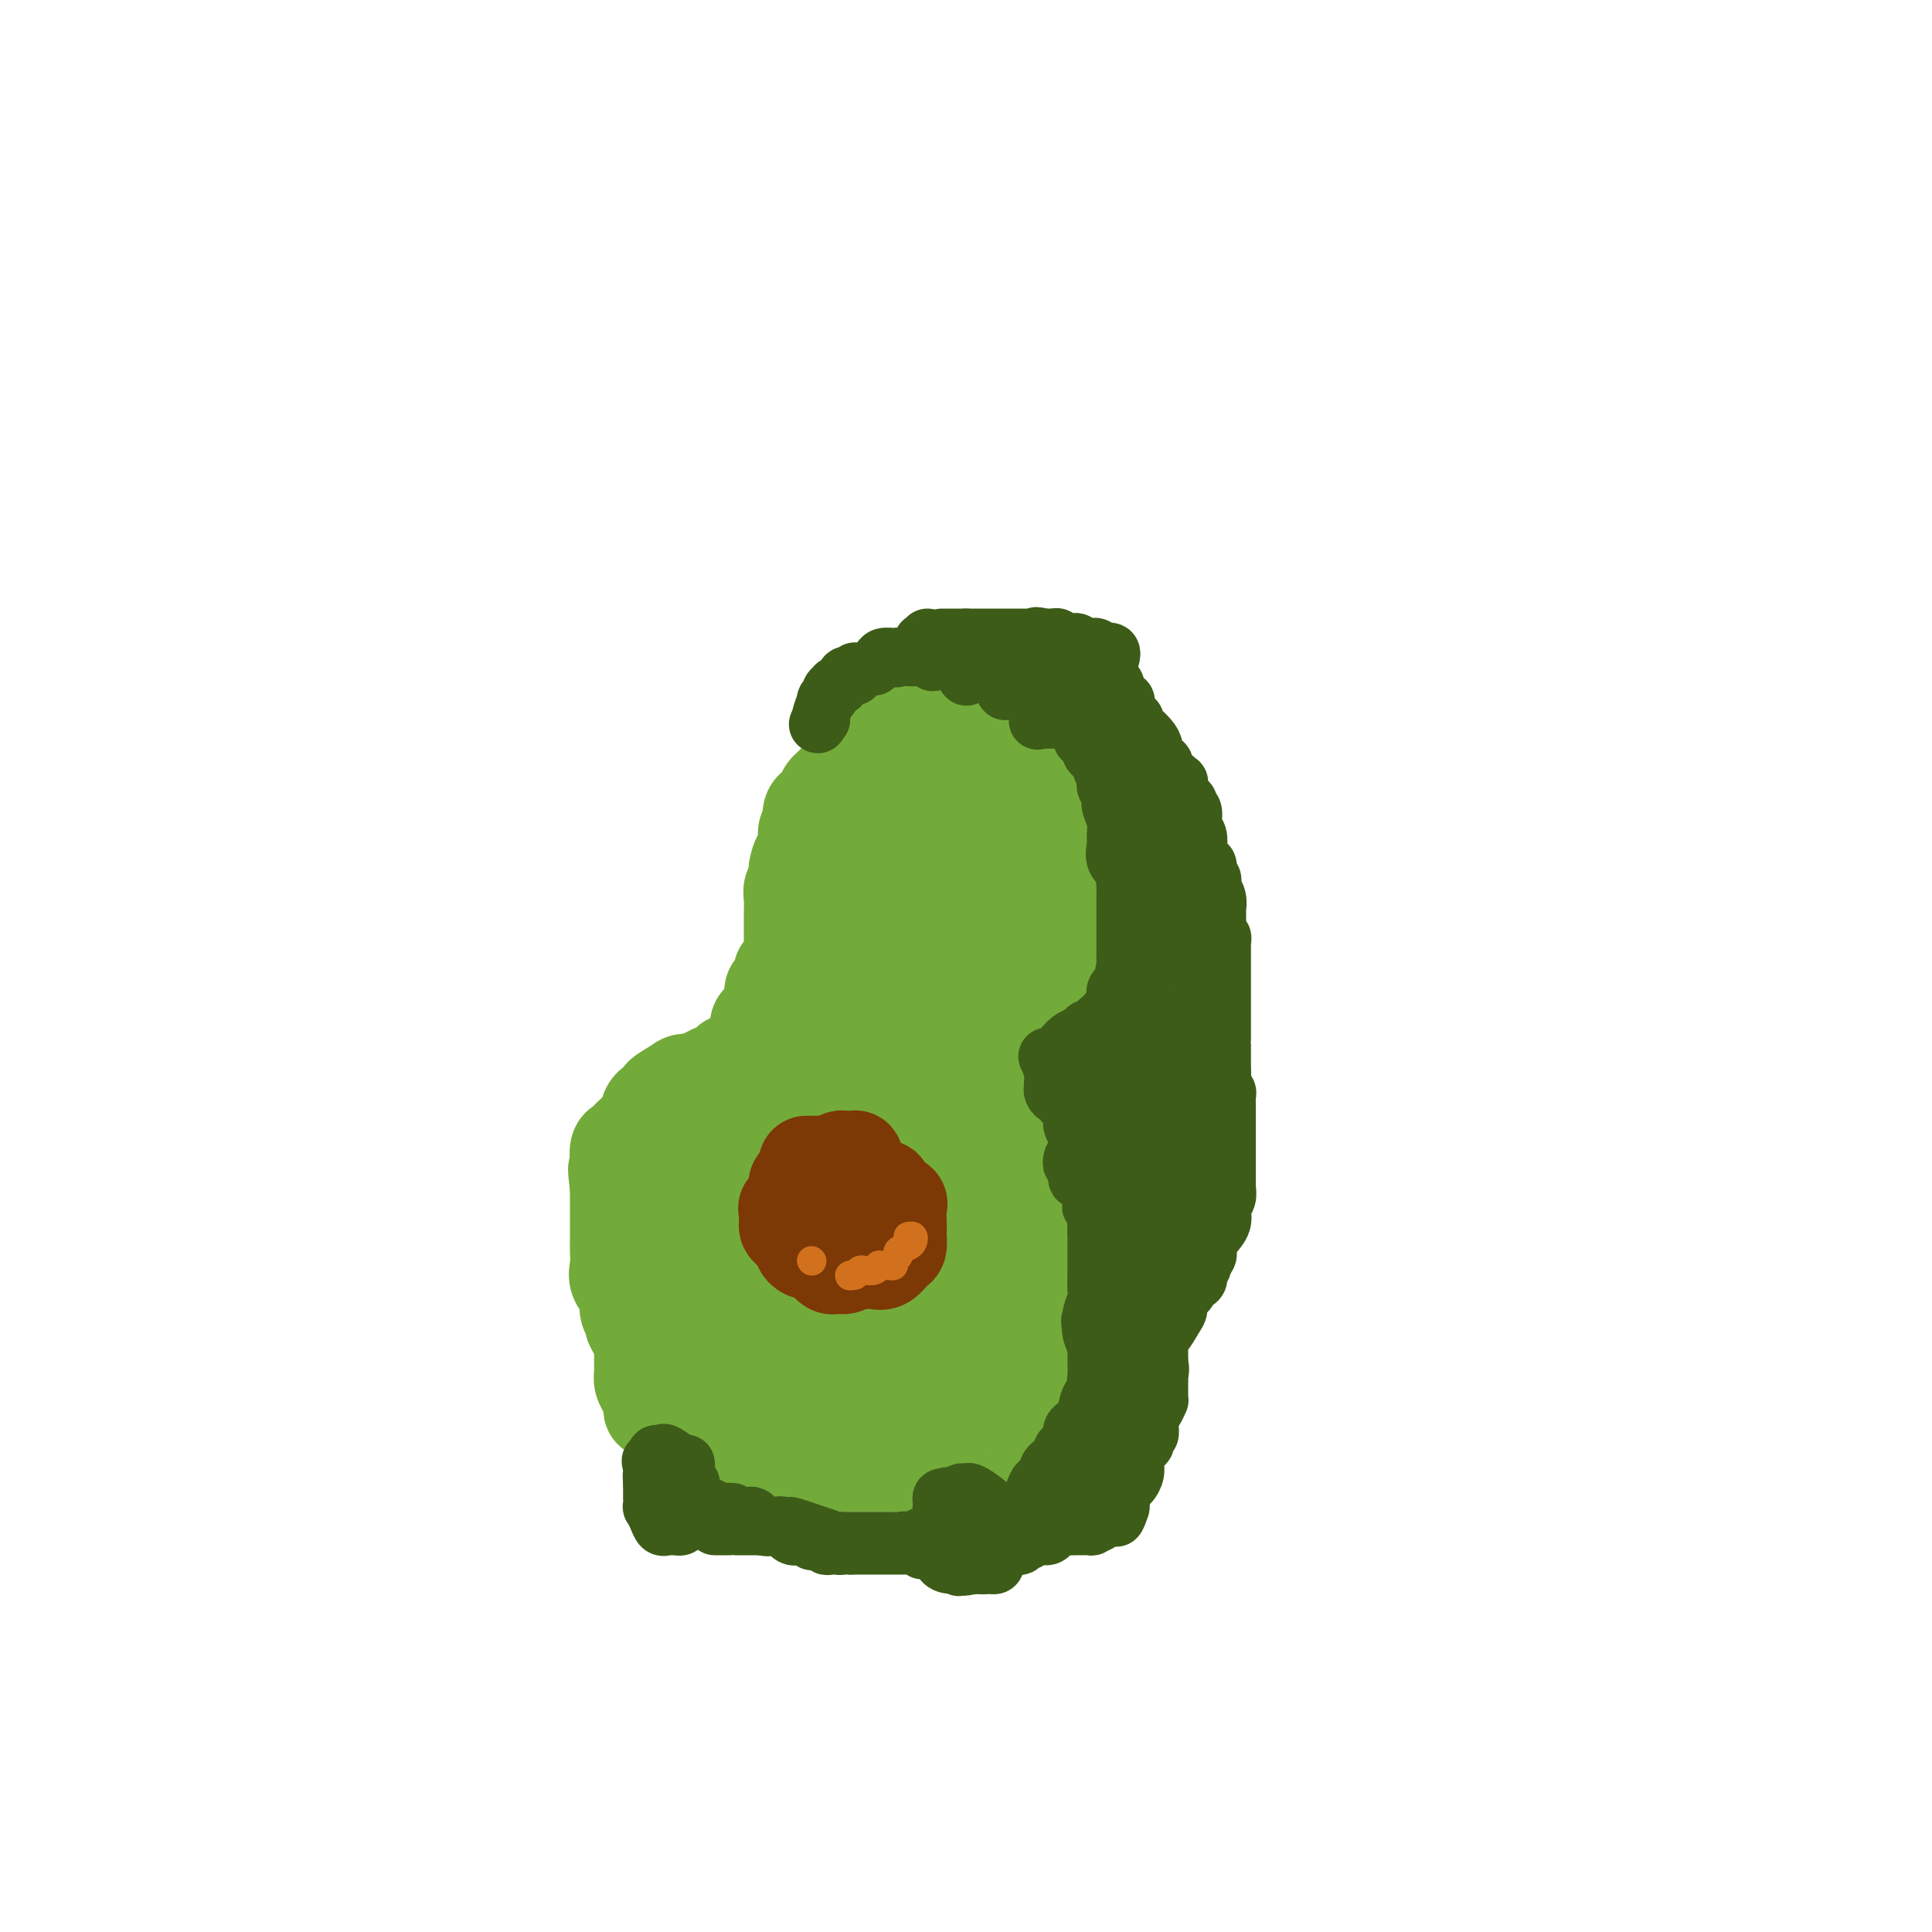 <svg viewBox='0 0 400 400' version='1.1' xmlns='http://www.w3.org/2000/svg' xmlns:xlink='http://www.w3.org/1999/xlink'><g fill='none' stroke='#73AB3A' stroke-width='20' stroke-linecap='round' stroke-linejoin='round'><path d='M177,153c0.016,-0.303 0.031,-0.607 0,-1c-0.031,-0.393 -0.109,-0.876 0,-1c0.109,-0.124 0.407,0.110 1,0c0.593,-0.110 1.483,-0.565 2,-1c0.517,-0.435 0.662,-0.849 1,-1c0.338,-0.151 0.869,-0.040 1,0c0.131,0.040 -0.138,0.008 0,0c0.138,-0.008 0.684,0.009 1,0c0.316,-0.009 0.402,-0.045 1,0c0.598,0.045 1.706,0.171 2,0c0.294,-0.171 -0.227,-0.638 0,-1c0.227,-0.362 1.203,-0.619 2,-1c0.797,-0.381 1.417,-0.887 2,-1c0.583,-0.113 1.131,0.166 2,0c0.869,-0.166 2.061,-0.776 3,-1c0.939,-0.224 1.625,-0.060 2,0c0.375,0.060 0.438,0.016 1,0c0.562,-0.016 1.624,-0.004 2,0c0.376,0.004 0.068,0.001 0,0c-0.068,-0.001 0.106,-0.000 1,0c0.894,0.000 2.510,0.000 3,0c0.490,-0.000 -0.146,-0.000 0,0c0.146,0.000 1.073,0.000 2,0'/><path d='M206,145c2.041,-0.095 1.643,-0.334 2,0c0.357,0.334 1.469,1.240 2,2c0.531,0.760 0.482,1.373 1,2c0.518,0.627 1.602,1.267 2,2c0.398,0.733 0.109,1.559 0,2c-0.109,0.441 -0.040,0.496 0,1c0.040,0.504 0.049,1.458 0,2c-0.049,0.542 -0.158,0.671 0,1c0.158,0.329 0.582,0.857 1,1c0.418,0.143 0.829,-0.097 1,0c0.171,0.097 0.102,0.533 0,1c-0.102,0.467 -0.239,0.964 0,1c0.239,0.036 0.853,-0.391 1,0c0.147,0.391 -0.172,1.600 0,2c0.172,0.400 0.834,-0.010 1,0c0.166,0.010 -0.166,0.440 0,1c0.166,0.560 0.828,1.250 1,2c0.172,0.750 -0.146,1.559 0,2c0.146,0.441 0.757,0.513 1,1c0.243,0.487 0.118,1.387 0,2c-0.118,0.613 -0.229,0.938 0,1c0.229,0.062 0.797,-0.138 1,0c0.203,0.138 0.041,0.614 0,1c-0.041,0.386 0.041,0.681 0,1c-0.041,0.319 -0.203,0.663 0,1c0.203,0.337 0.772,0.668 1,1c0.228,0.332 0.114,0.666 0,1'/><path d='M221,176c1.238,4.277 0.332,2.468 0,2c-0.332,-0.468 -0.089,0.403 0,1c0.089,0.597 0.024,0.919 0,1c-0.024,0.081 -0.006,-0.080 0,0c0.006,0.080 0.002,0.402 0,1c-0.002,0.598 -0.000,1.473 0,2c0.000,0.527 0.000,0.706 0,1c-0.000,0.294 -0.000,0.704 0,1c0.000,0.296 0.000,0.478 0,1c-0.000,0.522 -0.000,1.382 0,2c0.000,0.618 0.000,0.993 0,1c-0.000,0.007 0.000,-0.353 0,0c-0.000,0.353 -0.000,1.418 0,2c0.000,0.582 0.000,0.681 0,1c-0.000,0.319 -0.000,0.859 0,1c0.000,0.141 0.000,-0.117 0,0c-0.000,0.117 -0.000,0.609 0,1c0.000,0.391 0.001,0.681 0,1c-0.001,0.319 -0.004,0.666 0,1c0.004,0.334 0.015,0.653 0,1c-0.015,0.347 -0.056,0.722 0,1c0.056,0.278 0.207,0.459 0,1c-0.207,0.541 -0.774,1.440 -1,2c-0.226,0.560 -0.113,0.780 0,1'/><path d='M220,202c-0.107,3.959 0.127,0.858 0,0c-0.127,-0.858 -0.614,0.527 -1,1c-0.386,0.473 -0.671,0.035 -1,0c-0.329,-0.035 -0.703,0.333 -1,1c-0.297,0.667 -0.517,1.633 -1,2c-0.483,0.367 -1.230,0.136 -2,0c-0.770,-0.136 -1.565,-0.177 -2,0c-0.435,0.177 -0.512,0.572 -1,1c-0.488,0.428 -1.388,0.889 -2,1c-0.612,0.111 -0.937,-0.129 -1,0c-0.063,0.129 0.137,0.626 0,1c-0.137,0.374 -0.611,0.625 -1,1c-0.389,0.375 -0.693,0.874 -1,1c-0.307,0.126 -0.618,-0.121 -1,0c-0.382,0.121 -0.834,0.610 -1,1c-0.166,0.390 -0.044,0.682 0,1c0.044,0.318 0.012,0.663 0,1c-0.012,0.337 -0.003,0.668 0,1c0.003,0.332 0.002,0.666 0,1'/><path d='M204,216c-0.618,1.421 -0.162,0.972 0,1c0.162,0.028 0.030,0.531 0,1c-0.030,0.469 0.044,0.903 0,1c-0.044,0.097 -0.204,-0.143 0,0c0.204,0.143 0.772,0.668 1,1c0.228,0.332 0.117,0.470 0,1c-0.117,0.530 -0.241,1.451 0,2c0.241,0.549 0.848,0.725 1,1c0.152,0.275 -0.152,0.647 0,1c0.152,0.353 0.759,0.686 1,1c0.241,0.314 0.117,0.609 0,1c-0.117,0.391 -0.228,0.878 0,1c0.228,0.122 0.793,-0.122 1,0c0.207,0.122 0.054,0.608 0,1c-0.054,0.392 -0.011,0.690 0,1c0.011,0.310 -0.011,0.632 0,1c0.011,0.368 0.054,0.781 0,1c-0.054,0.219 -0.207,0.244 0,1c0.207,0.756 0.773,2.244 1,3c0.227,0.756 0.113,0.781 0,1c-0.113,0.219 -0.226,0.633 0,1c0.226,0.367 0.793,0.686 1,1c0.207,0.314 0.056,0.623 0,1c-0.056,0.377 -0.016,0.822 0,1c0.016,0.178 0.008,0.089 0,0'/><path d='M210,241c0.929,3.982 0.252,1.439 0,1c-0.252,-0.439 -0.077,1.228 0,2c0.077,0.772 0.058,0.648 0,1c-0.058,0.352 -0.155,1.180 0,2c0.155,0.820 0.563,1.632 1,2c0.437,0.368 0.902,0.291 1,1c0.098,0.709 -0.170,2.204 0,3c0.170,0.796 0.778,0.893 1,1c0.222,0.107 0.060,0.223 0,1c-0.060,0.777 -0.016,2.213 0,3c0.016,0.787 0.004,0.924 0,1c-0.004,0.076 -0.001,0.091 0,1c0.001,0.909 0.000,2.713 0,3c-0.000,0.287 -0.000,-0.944 0,0c0.000,0.944 0.000,4.062 0,5c-0.000,0.938 -0.000,-0.305 0,0c0.000,0.305 0.000,2.158 0,3c-0.000,0.842 0.000,0.673 0,1c-0.000,0.327 -0.000,1.148 0,2c0.000,0.852 0.000,1.734 0,2c-0.000,0.266 -0.000,-0.083 0,0c0.000,0.083 0.001,0.599 0,1c-0.001,0.401 -0.003,0.689 0,1c0.003,0.311 0.011,0.647 0,1c-0.011,0.353 -0.041,0.724 0,1c0.041,0.276 0.152,0.457 0,1c-0.152,0.543 -0.565,1.447 -1,2c-0.435,0.553 -0.890,0.757 -1,1c-0.110,0.243 0.124,0.527 0,1c-0.124,0.473 -0.607,1.135 -1,2c-0.393,0.865 -0.697,1.932 -1,3'/><path d='M209,290c-1.106,2.195 -1.869,2.683 -2,3c-0.131,0.317 0.372,0.462 0,1c-0.372,0.538 -1.620,1.468 -2,2c-0.380,0.532 0.106,0.668 0,1c-0.106,0.332 -0.806,0.862 -1,1c-0.194,0.138 0.117,-0.117 0,0c-0.117,0.117 -0.662,0.606 -1,1c-0.338,0.394 -0.470,0.693 -1,1c-0.530,0.307 -1.457,0.622 -2,1c-0.543,0.378 -0.703,0.819 -1,1c-0.297,0.181 -0.731,0.101 -1,0c-0.269,-0.101 -0.373,-0.223 -1,0c-0.627,0.223 -1.778,0.792 -2,1c-0.222,0.208 0.483,0.056 0,0c-0.483,-0.056 -2.154,-0.015 -3,0c-0.846,0.015 -0.867,0.004 -2,0c-1.133,-0.004 -3.379,-0.001 -5,0c-1.621,0.001 -2.617,0.000 -4,0c-1.383,-0.000 -3.155,-0.000 -4,0c-0.845,0.000 -0.764,0.001 -1,0c-0.236,-0.001 -0.787,-0.004 -1,0c-0.213,0.004 -0.086,0.015 -1,0c-0.914,-0.015 -2.868,-0.057 -4,0c-1.132,0.057 -1.440,0.211 -2,0c-0.560,-0.211 -1.370,-0.789 -2,-1c-0.630,-0.211 -1.081,-0.055 -2,0c-0.919,0.055 -2.307,0.009 -3,0c-0.693,-0.009 -0.691,0.018 -1,0c-0.309,-0.018 -0.929,-0.082 -2,0c-1.071,0.082 -2.592,0.309 -4,0c-1.408,-0.309 -2.704,-1.155 -4,-2'/><path d='M150,300c-6.981,-0.826 -3.434,-1.391 -3,-2c0.434,-0.609 -2.247,-1.264 -4,-2c-1.753,-0.736 -2.579,-1.555 -3,-2c-0.421,-0.445 -0.438,-0.515 -1,-1c-0.562,-0.485 -1.670,-1.383 -2,-2c-0.330,-0.617 0.119,-0.952 0,-1c-0.119,-0.048 -0.806,0.191 -1,0c-0.194,-0.191 0.106,-0.813 0,-1c-0.106,-0.187 -0.617,0.059 -1,0c-0.383,-0.059 -0.638,-0.423 -1,-1c-0.362,-0.577 -0.832,-1.365 -1,-2c-0.168,-0.635 -0.035,-1.115 0,-2c0.035,-0.885 -0.028,-2.173 0,-3c0.028,-0.827 0.147,-1.193 0,-2c-0.147,-0.807 -0.559,-2.053 -1,-3c-0.441,-0.947 -0.910,-1.593 -1,-2c-0.090,-0.407 0.200,-0.573 0,-1c-0.200,-0.427 -0.891,-1.114 -1,-2c-0.109,-0.886 0.363,-1.971 0,-3c-0.363,-1.029 -1.561,-2.003 -2,-3c-0.439,-0.997 -0.118,-2.018 0,-3c0.118,-0.982 0.031,-1.927 0,-3c-0.031,-1.073 -0.008,-2.275 0,-3c0.008,-0.725 0.002,-0.971 0,-1c-0.002,-0.029 -0.001,0.161 0,0c0.001,-0.161 0.000,-0.671 0,-1c-0.000,-0.329 -0.000,-0.475 0,-1c0.000,-0.525 0.000,-1.429 0,-2c-0.000,-0.571 -0.000,-0.807 0,-1c0.000,-0.193 0.000,-0.341 0,-1c-0.000,-0.659 -0.000,-1.830 0,-3'/><path d='M128,246c-0.773,-6.601 -0.204,-3.102 0,-2c0.204,1.102 0.044,-0.191 0,-1c-0.044,-0.809 0.029,-1.133 0,-2c-0.029,-0.867 -0.159,-2.277 0,-3c0.159,-0.723 0.606,-0.760 1,-1c0.394,-0.240 0.734,-0.684 1,-1c0.266,-0.316 0.458,-0.505 1,-1c0.542,-0.495 1.435,-1.298 2,-2c0.565,-0.702 0.802,-1.305 1,-2c0.198,-0.695 0.355,-1.483 1,-2c0.645,-0.517 1.777,-0.764 2,-1c0.223,-0.236 -0.462,-0.459 0,-1c0.462,-0.541 2.070,-1.398 3,-2c0.930,-0.602 1.183,-0.950 2,-1c0.817,-0.050 2.197,0.198 3,0c0.803,-0.198 1.028,-0.840 1,-1c-0.028,-0.160 -0.310,0.163 0,0c0.310,-0.163 1.211,-0.814 2,-1c0.789,-0.186 1.467,0.091 2,0c0.533,-0.091 0.921,-0.549 1,-1c0.079,-0.451 -0.151,-0.894 0,-1c0.151,-0.106 0.685,0.126 1,0c0.315,-0.126 0.413,-0.611 1,-1c0.587,-0.389 1.662,-0.682 2,-1c0.338,-0.318 -0.063,-0.663 0,-1c0.063,-0.337 0.589,-0.668 1,-1c0.411,-0.332 0.705,-0.666 1,-1'/><path d='M157,215c3.400,-2.343 0.900,-1.201 0,-1c-0.900,0.201 -0.199,-0.541 0,-1c0.199,-0.459 -0.104,-0.636 0,-1c0.104,-0.364 0.616,-0.913 1,-1c0.384,-0.087 0.641,0.290 1,0c0.359,-0.290 0.818,-1.247 1,-2c0.182,-0.753 0.085,-1.301 0,-2c-0.085,-0.699 -0.159,-1.548 0,-2c0.159,-0.452 0.550,-0.506 1,-1c0.450,-0.494 0.958,-1.428 1,-2c0.042,-0.572 -0.381,-0.783 0,-1c0.381,-0.217 1.566,-0.439 2,-1c0.434,-0.561 0.116,-1.459 0,-2c-0.116,-0.541 -0.031,-0.724 0,-1c0.031,-0.276 0.008,-0.645 0,-1c-0.008,-0.355 -0.002,-0.694 0,-1c0.002,-0.306 0.001,-0.577 0,-1c-0.001,-0.423 0.000,-0.999 0,-1c-0.000,-0.001 -0.001,0.572 0,0c0.001,-0.572 0.004,-2.289 0,-3c-0.004,-0.711 -0.015,-0.417 0,-1c0.015,-0.583 0.056,-2.043 0,-3c-0.056,-0.957 -0.207,-1.412 0,-2c0.207,-0.588 0.774,-1.311 1,-2c0.226,-0.689 0.113,-1.345 0,-2'/><path d='M165,180c0.609,-3.661 1.631,-2.812 2,-3c0.369,-0.188 0.085,-1.411 0,-2c-0.085,-0.589 0.029,-0.542 0,-1c-0.029,-0.458 -0.200,-1.419 0,-2c0.200,-0.581 0.771,-0.782 1,-1c0.229,-0.218 0.117,-0.453 0,-1c-0.117,-0.547 -0.239,-1.407 0,-2c0.239,-0.593 0.837,-0.918 1,-1c0.163,-0.082 -0.111,0.079 0,0c0.111,-0.079 0.606,-0.399 1,-1c0.394,-0.601 0.686,-1.485 1,-2c0.314,-0.515 0.651,-0.663 1,-1c0.349,-0.337 0.709,-0.865 1,-1c0.291,-0.135 0.512,0.123 1,0c0.488,-0.123 1.243,-0.625 2,-1c0.757,-0.375 1.516,-0.622 2,-1c0.484,-0.378 0.693,-0.886 1,-1c0.307,-0.114 0.712,0.166 1,0c0.288,-0.166 0.460,-0.776 1,-1c0.540,-0.224 1.448,-0.060 2,0c0.552,0.060 0.747,0.016 1,0c0.253,-0.016 0.563,-0.004 1,0c0.437,0.004 1.002,0.001 1,0c-0.002,-0.001 -0.572,-0.000 0,0c0.572,0.000 2.286,0.000 4,0'/><path d='M190,158c3.024,-0.823 1.584,-0.379 1,0c-0.584,0.379 -0.310,0.694 0,1c0.310,0.306 0.658,0.604 1,1c0.342,0.396 0.679,0.891 1,1c0.321,0.109 0.625,-0.168 1,0c0.375,0.168 0.821,0.779 1,1c0.179,0.221 0.089,0.050 0,0c-0.089,-0.050 -0.179,0.019 0,0c0.179,-0.019 0.626,-0.126 1,0c0.374,0.126 0.675,0.485 1,1c0.325,0.515 0.676,1.184 1,2c0.324,0.816 0.623,1.777 1,2c0.377,0.223 0.833,-0.291 1,0c0.167,0.291 0.044,1.388 0,2c-0.044,0.612 -0.011,0.738 0,1c0.011,0.262 -0.000,0.660 0,1c0.000,0.340 0.012,0.620 0,1c-0.012,0.380 -0.046,0.858 0,2c0.046,1.142 0.174,2.946 0,4c-0.174,1.054 -0.649,1.356 -1,2c-0.351,0.644 -0.577,1.629 -1,2c-0.423,0.371 -1.041,0.129 -2,0c-0.959,-0.129 -2.257,-0.145 -4,0c-1.743,0.145 -3.931,0.451 -5,0c-1.069,-0.451 -1.019,-1.660 -1,-2c0.019,-0.340 0.005,0.189 0,0c-0.005,-0.189 -0.003,-1.094 0,-2'/><path d='M186,178c-0.158,-0.846 -0.052,-0.962 0,-1c0.052,-0.038 0.052,0.000 0,-1c-0.052,-1.000 -0.155,-3.039 0,-4c0.155,-0.961 0.567,-0.846 1,-1c0.433,-0.154 0.886,-0.578 1,-1c0.114,-0.422 -0.111,-0.841 0,-1c0.111,-0.159 0.559,-0.058 1,0c0.441,0.058 0.874,0.073 1,0c0.126,-0.073 -0.055,-0.234 1,0c1.055,0.234 3.347,0.864 4,1c0.653,0.136 -0.333,-0.222 0,1c0.333,1.222 1.984,4.023 3,7c1.016,2.977 1.396,6.130 2,9c0.604,2.870 1.431,5.456 2,8c0.569,2.544 0.882,5.046 1,7c0.118,1.954 0.043,3.360 0,4c-0.043,0.640 -0.055,0.514 0,1c0.055,0.486 0.175,1.584 0,2c-0.175,0.416 -0.646,0.150 -1,0c-0.354,-0.150 -0.592,-0.184 -1,0c-0.408,0.184 -0.985,0.585 -2,0c-1.015,-0.585 -2.468,-2.157 -3,-4c-0.532,-1.843 -0.143,-3.958 0,-6c0.143,-2.042 0.041,-4.012 0,-6c-0.041,-1.988 -0.020,-3.994 0,-6'/><path d='M196,187c0.001,-3.415 0.003,-2.954 0,-3c-0.003,-0.046 -0.012,-0.600 0,-1c0.012,-0.400 0.044,-0.646 0,-1c-0.044,-0.354 -0.166,-0.818 0,-1c0.166,-0.182 0.619,-0.084 1,0c0.381,0.084 0.690,0.154 1,0c0.310,-0.154 0.622,-0.532 1,0c0.378,0.532 0.824,1.972 1,3c0.176,1.028 0.082,1.643 0,3c-0.082,1.357 -0.153,3.457 0,6c0.153,2.543 0.530,5.530 0,7c-0.530,1.470 -1.967,1.423 -3,2c-1.033,0.577 -1.662,1.777 -2,3c-0.338,1.223 -0.385,2.468 0,1c0.385,-1.468 1.204,-5.649 2,-8c0.796,-2.351 1.571,-2.871 2,-4c0.429,-1.129 0.513,-2.866 1,-4c0.487,-1.134 1.378,-1.665 2,-2c0.622,-0.335 0.975,-0.475 1,-1c0.025,-0.525 -0.279,-1.436 0,-2c0.279,-0.564 1.139,-0.782 2,-1'/><path d='M205,184c1.664,-3.414 0.824,-1.448 1,-1c0.176,0.448 1.367,-0.621 2,-1c0.633,-0.379 0.707,-0.068 1,0c0.293,0.068 0.806,-0.106 1,0c0.194,0.106 0.071,0.491 0,1c-0.071,0.509 -0.088,1.143 0,1c0.088,-0.143 0.282,-1.061 0,0c-0.282,1.061 -1.041,4.102 -1,5c0.041,0.898 0.881,-0.347 0,2c-0.881,2.347 -3.485,8.285 -5,11c-1.515,2.715 -1.942,2.206 -3,3c-1.058,0.794 -2.746,2.892 -4,4c-1.254,1.108 -2.075,1.225 -3,2c-0.925,0.775 -1.955,2.207 -3,3c-1.045,0.793 -2.103,0.948 -3,1c-0.897,0.052 -1.631,0.002 -2,0c-0.369,-0.002 -0.372,0.043 -1,0c-0.628,-0.043 -1.881,-0.175 -3,0c-1.119,0.175 -2.103,0.656 -3,0c-0.897,-0.656 -1.707,-2.448 -2,-4c-0.293,-1.552 -0.068,-2.863 0,-4c0.068,-1.137 -0.020,-2.100 0,-5c0.020,-2.900 0.150,-7.736 1,-11c0.850,-3.264 2.421,-4.956 4,-7c1.579,-2.044 3.165,-4.441 4,-6c0.835,-1.559 0.917,-2.279 1,-3'/><path d='M187,175c1.392,-2.487 0.373,-0.706 0,0c-0.373,0.706 -0.098,0.336 0,1c0.098,0.664 0.019,2.363 0,4c-0.019,1.637 0.020,3.214 -1,7c-1.020,3.786 -3.101,9.783 -4,13c-0.899,3.217 -0.617,3.655 -1,4c-0.383,0.345 -1.430,0.597 -2,2c-0.570,1.403 -0.663,3.959 -1,5c-0.337,1.041 -0.917,0.569 -1,1c-0.083,0.431 0.331,1.765 0,3c-0.331,1.235 -1.408,2.373 -2,3c-0.592,0.627 -0.698,0.745 -1,1c-0.302,0.255 -0.798,0.647 -1,1c-0.202,0.353 -0.110,0.668 0,1c0.110,0.332 0.237,0.681 0,1c-0.237,0.319 -0.837,0.609 -1,1c-0.163,0.391 0.111,0.882 0,2c-0.111,1.118 -0.606,2.863 -1,5c-0.394,2.137 -0.685,4.666 -1,7c-0.315,2.334 -0.653,4.472 -1,6c-0.347,1.528 -0.704,2.446 -1,4c-0.296,1.554 -0.531,3.744 -1,5c-0.469,1.256 -1.173,1.576 -2,3c-0.827,1.424 -1.777,3.951 -2,5c-0.223,1.049 0.280,0.621 0,1c-0.280,0.379 -1.345,1.563 -2,2c-0.655,0.437 -0.902,0.125 -1,0c-0.098,-0.125 -0.049,-0.062 0,0'/><path d='M160,263c-1.641,1.028 -2.244,-1.903 -3,-4c-0.756,-2.097 -1.667,-3.361 -2,-5c-0.333,-1.639 -0.089,-3.652 0,-5c0.089,-1.348 0.024,-2.029 0,-3c-0.024,-0.971 -0.007,-2.230 0,-3c0.007,-0.770 0.002,-1.052 0,-1c-0.002,0.052 -0.002,0.437 0,1c0.002,0.563 0.008,1.305 0,3c-0.008,1.695 -0.028,4.342 0,6c0.028,1.658 0.105,2.328 -1,4c-1.105,1.672 -3.392,4.348 -5,6c-1.608,1.652 -2.537,2.282 -3,3c-0.463,0.718 -0.460,1.524 -1,2c-0.540,0.476 -1.622,0.622 -2,1c-0.378,0.378 -0.051,0.988 -1,1c-0.949,0.012 -3.175,-0.576 -4,-1c-0.825,-0.424 -0.250,-0.685 0,-2c0.250,-1.315 0.175,-3.684 0,-6c-0.175,-2.316 -0.450,-4.579 0,-7c0.450,-2.421 1.625,-4.999 3,-7c1.375,-2.001 2.948,-3.426 5,-5c2.052,-1.574 4.581,-3.298 6,-4c1.419,-0.702 1.728,-0.381 3,-1c1.272,-0.619 3.506,-2.177 5,-3c1.494,-0.823 2.247,-0.912 3,-1'/><path d='M163,232c2.796,-1.635 1.285,-1.224 1,-1c-0.285,0.224 0.654,0.260 1,1c0.346,0.740 0.097,2.185 0,4c-0.097,1.815 -0.043,4.000 0,6c0.043,2.000 0.074,3.816 0,6c-0.074,2.184 -0.255,4.738 -1,6c-0.745,1.262 -2.055,1.234 -3,2c-0.945,0.766 -1.526,2.327 -2,3c-0.474,0.673 -0.841,0.459 -1,0c-0.159,-0.459 -0.110,-1.163 0,-2c0.110,-0.837 0.282,-1.808 0,-4c-0.282,-2.192 -1.017,-5.607 0,-9c1.017,-3.393 3.785,-6.766 8,-10c4.215,-3.234 9.875,-6.331 14,-8c4.125,-1.669 6.714,-1.911 9,-2c2.286,-0.089 4.270,-0.025 6,0c1.730,0.025 3.206,0.011 4,0c0.794,-0.011 0.905,-0.020 1,0c0.095,0.020 0.172,0.069 1,1c0.828,0.931 2.406,2.743 3,4c0.594,1.257 0.204,1.958 0,3c-0.204,1.042 -0.223,2.423 0,5c0.223,2.577 0.687,6.348 0,9c-0.687,2.652 -2.524,4.185 -4,5c-1.476,0.815 -2.590,0.912 -4,2c-1.410,1.088 -3.117,3.168 -4,4c-0.883,0.832 -0.941,0.416 -1,0'/><path d='M191,257c-2.193,1.938 -1.176,1.282 -1,1c0.176,-0.282 -0.490,-0.191 -1,0c-0.510,0.191 -0.863,0.481 -1,0c-0.137,-0.481 -0.059,-1.734 0,-3c0.059,-1.266 0.099,-2.544 0,-4c-0.099,-1.456 -0.338,-3.091 0,-5c0.338,-1.909 1.254,-4.094 2,-6c0.746,-1.906 1.324,-3.534 2,-5c0.676,-1.466 1.451,-2.769 2,-4c0.549,-1.231 0.873,-2.390 1,-1c0.127,1.390 0.056,5.329 0,7c-0.056,1.671 -0.099,1.075 0,2c0.099,0.925 0.339,3.373 0,6c-0.339,2.627 -1.256,5.435 -2,7c-0.744,1.565 -1.313,1.886 -2,3c-0.687,1.114 -1.491,3.019 -2,4c-0.509,0.981 -0.724,1.036 -1,1c-0.276,-0.036 -0.614,-0.165 -1,0c-0.386,0.165 -0.822,0.624 -1,1c-0.178,0.376 -0.099,0.668 0,0c0.099,-0.668 0.219,-2.295 0,-4c-0.219,-1.705 -0.777,-3.487 -1,-6c-0.223,-2.513 -0.112,-5.756 0,-9'/><path d='M185,242c-0.141,-3.784 0.006,-3.745 0,-4c-0.006,-0.255 -0.166,-0.805 0,-1c0.166,-0.195 0.657,-0.035 1,0c0.343,0.035 0.537,-0.054 1,1c0.463,1.054 1.195,3.252 2,6c0.805,2.748 1.682,6.045 2,9c0.318,2.955 0.076,5.567 0,7c-0.076,1.433 0.015,1.686 0,3c-0.015,1.314 -0.134,3.690 0,5c0.134,1.310 0.521,1.556 0,3c-0.521,1.444 -1.950,4.088 -3,5c-1.050,0.912 -1.721,0.094 -2,0c-0.279,-0.094 -0.168,0.538 0,1c0.168,0.462 0.391,0.756 0,1c-0.391,0.244 -1.397,0.440 -2,1c-0.603,0.560 -0.804,1.485 -1,2c-0.196,0.515 -0.388,0.621 -1,1c-0.612,0.379 -1.643,1.032 -2,1c-0.357,-0.032 -0.041,-0.747 0,-1c0.041,-0.253 -0.193,-0.043 0,-1c0.193,-0.957 0.815,-3.081 2,-5c1.185,-1.919 2.934,-3.632 4,-5c1.066,-1.368 1.447,-2.391 2,-3c0.553,-0.609 1.276,-0.805 2,-1'/><path d='M190,267c1.602,-2.660 0.606,-1.311 0,-1c-0.606,0.311 -0.824,-0.417 -1,0c-0.176,0.417 -0.312,1.978 -1,4c-0.688,2.022 -1.928,4.503 -3,6c-1.072,1.497 -1.975,2.009 -3,3c-1.025,0.991 -2.171,2.461 -3,3c-0.829,0.539 -1.341,0.146 -2,0c-0.659,-0.146 -1.466,-0.045 -2,0c-0.534,0.045 -0.794,0.036 -1,0c-0.206,-0.036 -0.356,-0.098 -1,0c-0.644,0.098 -1.780,0.356 -3,-1c-1.220,-1.356 -2.524,-4.327 -3,-6c-0.476,-1.673 -0.123,-2.048 0,-3c0.123,-0.952 0.017,-2.479 0,-4c-0.017,-1.521 0.054,-3.034 0,-4c-0.054,-0.966 -0.235,-1.386 0,-2c0.235,-0.614 0.886,-1.424 1,-2c0.114,-0.576 -0.309,-0.920 0,-1c0.309,-0.080 1.351,0.102 2,0c0.649,-0.102 0.906,-0.489 1,1c0.094,1.489 0.027,4.854 0,7c-0.027,2.146 -0.013,3.073 0,4'/><path d='M171,271c0.194,2.030 0.679,1.606 0,2c-0.679,0.394 -2.524,1.606 -3,3c-0.476,1.394 0.416,2.970 0,4c-0.416,1.030 -2.139,1.512 -3,2c-0.861,0.488 -0.861,0.980 -1,1c-0.139,0.020 -0.419,-0.434 -1,0c-0.581,0.434 -1.465,1.754 -2,2c-0.535,0.246 -0.720,-0.583 -1,-1c-0.280,-0.417 -0.653,-0.422 -1,-1c-0.347,-0.578 -0.667,-1.728 -1,-2c-0.333,-0.272 -0.680,0.333 -1,0c-0.320,-0.333 -0.613,-1.606 -1,-2c-0.387,-0.394 -0.866,0.089 -1,0c-0.134,-0.089 0.079,-0.752 0,-1c-0.079,-0.248 -0.448,-0.082 -1,0c-0.552,0.082 -1.286,0.079 -2,0c-0.714,-0.079 -1.409,-0.236 -3,0c-1.591,0.236 -4.080,0.864 -5,1c-0.920,0.136 -0.271,-0.221 -1,0c-0.729,0.221 -2.836,1.019 -4,2c-1.164,0.981 -1.383,2.147 -2,3c-0.617,0.853 -1.630,1.395 -2,2c-0.370,0.605 -0.095,1.272 0,2c0.095,0.728 0.011,1.515 0,2c-0.011,0.485 0.049,0.666 0,1c-0.049,0.334 -0.209,0.822 0,1c0.209,0.178 0.787,0.048 1,0c0.213,-0.048 0.061,-0.014 1,0c0.939,0.014 2.970,0.007 5,0'/><path d='M142,292c1.639,0.310 2.236,0.085 3,0c0.764,-0.085 1.694,-0.028 3,0c1.306,0.028 2.987,0.029 6,0c3.013,-0.029 7.359,-0.086 10,0c2.641,0.086 3.576,0.317 5,0c1.424,-0.317 3.337,-1.181 5,-2c1.663,-0.819 3.077,-1.591 4,-2c0.923,-0.409 1.357,-0.453 2,-1c0.643,-0.547 1.496,-1.595 2,-2c0.504,-0.405 0.660,-0.167 1,0c0.340,0.167 0.864,0.265 1,0c0.136,-0.265 -0.117,-0.891 0,-1c0.117,-0.109 0.605,0.298 1,0c0.395,-0.298 0.698,-1.301 1,-2c0.302,-0.699 0.603,-1.093 1,-1c0.397,0.093 0.891,0.673 1,1c0.109,0.327 -0.165,0.402 0,1c0.165,0.598 0.771,1.718 1,2c0.229,0.282 0.082,-0.275 0,0c-0.082,0.275 -0.099,1.382 0,2c0.099,0.618 0.314,0.748 0,1c-0.314,0.252 -1.157,0.626 -2,1'/><path d='M187,289c-0.235,1.241 -0.824,0.344 -1,0c-0.176,-0.344 0.059,-0.133 0,0c-0.059,0.133 -0.411,0.189 -1,0c-0.589,-0.189 -1.413,-0.621 -2,-2c-0.587,-1.379 -0.937,-3.703 -1,-6c-0.063,-2.297 0.161,-4.566 0,-6c-0.161,-1.434 -0.706,-2.034 0,-3c0.706,-0.966 2.662,-2.297 4,-4c1.338,-1.703 2.058,-3.776 3,-5c0.942,-1.224 2.106,-1.597 3,-2c0.894,-0.403 1.519,-0.836 2,-1c0.481,-0.164 0.820,-0.059 1,0c0.180,0.059 0.202,0.072 1,0c0.798,-0.072 2.372,-0.229 3,0c0.628,0.229 0.312,0.843 1,2c0.688,1.157 2.381,2.857 3,4c0.619,1.143 0.163,1.730 0,2c-0.163,0.270 -0.032,0.224 0,1c0.032,0.776 -0.034,2.375 0,3c0.034,0.625 0.166,0.276 0,1c-0.166,0.724 -0.632,2.519 -1,4c-0.368,1.481 -0.639,2.646 -1,3c-0.361,0.354 -0.812,-0.105 -1,0c-0.188,0.105 -0.113,0.773 0,1c0.113,0.227 0.262,0.014 0,0c-0.262,-0.014 -0.936,0.172 -2,-1c-1.064,-1.172 -2.517,-3.700 -3,-5c-0.483,-1.300 0.005,-1.371 0,-2c-0.005,-0.629 -0.502,-1.814 -1,-3'/><path d='M194,270c-1.083,-1.895 -0.290,-1.632 0,-2c0.290,-0.368 0.078,-1.368 0,-2c-0.078,-0.632 -0.022,-0.895 0,-1c0.022,-0.105 0.011,-0.053 0,0'/></g>
<g fill='none' stroke='#7C3805' stroke-width='20' stroke-linecap='round' stroke-linejoin='round'><path d='M173,258c-0.000,-0.181 -0.000,-0.362 0,-1c0.000,-0.638 0.000,-1.733 0,-2c-0.000,-0.267 -0.000,0.292 0,0c0.000,-0.292 0.000,-1.437 0,-2c-0.000,-0.563 -0.002,-0.546 0,-1c0.002,-0.454 0.007,-1.379 0,-2c-0.007,-0.621 -0.025,-0.937 0,-1c0.025,-0.063 0.093,0.127 0,0c-0.093,-0.127 -0.348,-0.571 0,-1c0.348,-0.429 1.300,-0.844 2,-1c0.700,-0.156 1.148,-0.052 2,0c0.852,0.052 2.109,0.054 3,0c0.891,-0.054 1.416,-0.163 2,0c0.584,0.163 1.228,0.597 2,1c0.772,0.403 1.671,0.775 2,1c0.329,0.225 0.089,0.302 0,1c-0.089,0.698 -0.026,2.017 0,3c0.026,0.983 0.015,1.630 0,2c-0.015,0.370 -0.034,0.463 0,1c0.034,0.537 0.122,1.517 0,2c-0.122,0.483 -0.456,0.470 -1,1c-0.544,0.530 -1.300,1.604 -2,2c-0.700,0.396 -1.343,0.113 -2,0c-0.657,-0.113 -1.329,-0.057 -2,0'/><path d='M179,261c-1.577,0.247 -2.519,-0.135 -3,0c-0.481,0.135 -0.500,0.789 -1,1c-0.500,0.211 -1.482,-0.020 -2,0c-0.518,0.020 -0.572,0.291 -1,0c-0.428,-0.291 -1.232,-1.142 -2,-2c-0.768,-0.858 -1.502,-1.722 -2,-2c-0.498,-0.278 -0.760,0.028 -1,0c-0.240,-0.028 -0.457,-0.392 -1,-1c-0.543,-0.608 -1.413,-1.460 -2,-2c-0.587,-0.540 -0.891,-0.770 -1,-1c-0.109,-0.230 -0.022,-0.462 0,-1c0.022,-0.538 -0.019,-1.383 0,-2c0.019,-0.617 0.100,-1.006 0,-1c-0.100,0.006 -0.379,0.408 0,0c0.379,-0.408 1.418,-1.625 2,-2c0.582,-0.375 0.709,0.092 2,0c1.291,-0.092 3.746,-0.743 5,-1c1.254,-0.257 1.306,-0.122 2,0c0.694,0.122 2.031,0.229 3,0c0.969,-0.229 1.570,-0.794 2,-1c0.430,-0.206 0.690,-0.054 1,0c0.310,0.054 0.672,0.011 1,0c0.328,-0.011 0.624,0.009 1,0c0.376,-0.009 0.833,-0.047 1,0c0.167,0.047 0.045,0.177 0,1c-0.045,0.823 -0.012,2.337 0,3c0.012,0.663 0.003,0.475 0,1c-0.003,0.525 -0.002,1.762 0,3'/><path d='M183,254c-0.275,1.509 -0.963,1.280 -2,2c-1.037,0.720 -2.424,2.389 -3,3c-0.576,0.611 -0.342,0.164 -1,0c-0.658,-0.164 -2.207,-0.044 -3,0c-0.793,0.044 -0.828,0.012 -1,0c-0.172,-0.012 -0.481,-0.006 -1,0c-0.519,0.006 -1.248,0.011 -2,0c-0.752,-0.011 -1.526,-0.038 -2,0c-0.474,0.038 -0.649,0.141 -1,0c-0.351,-0.141 -0.879,-0.527 -1,-1c-0.121,-0.473 0.164,-1.034 0,-2c-0.164,-0.966 -0.776,-2.339 -1,-3c-0.224,-0.661 -0.060,-0.612 0,-1c0.060,-0.388 0.016,-1.213 0,-2c-0.016,-0.787 -0.005,-1.535 0,-2c0.005,-0.465 0.004,-0.646 0,-1c-0.004,-0.354 -0.010,-0.879 0,-1c0.010,-0.121 0.037,0.164 0,0c-0.037,-0.164 -0.138,-0.776 0,-1c0.138,-0.224 0.516,-0.058 1,0c0.484,0.058 1.074,0.010 2,0c0.926,-0.010 2.186,0.018 3,0c0.814,-0.018 1.181,-0.082 2,0c0.819,0.082 2.091,0.309 3,1c0.909,0.691 1.454,1.845 2,3'/><path d='M178,249c1.989,1.249 3.461,2.371 4,3c0.539,0.629 0.146,0.764 0,1c-0.146,0.236 -0.045,0.574 0,1c0.045,0.426 0.034,0.941 0,1c-0.034,0.059 -0.090,-0.338 0,0c0.090,0.338 0.327,1.411 0,2c-0.327,0.589 -1.219,0.693 -2,1c-0.781,0.307 -1.453,0.818 -2,1c-0.547,0.182 -0.970,0.035 -1,0c-0.030,-0.035 0.333,0.040 0,0c-0.333,-0.040 -1.361,-0.196 -2,0c-0.639,0.196 -0.889,0.743 -1,0c-0.111,-0.743 -0.082,-2.776 0,-4c0.082,-1.224 0.218,-1.637 0,-2c-0.218,-0.363 -0.791,-0.675 -1,-1c-0.209,-0.325 -0.056,-0.664 0,-1c0.056,-0.336 0.014,-0.668 0,-1c-0.014,-0.332 0.000,-0.662 0,-1c-0.000,-0.338 -0.015,-0.682 0,-1c0.015,-0.318 0.059,-0.610 0,-1c-0.059,-0.390 -0.222,-0.878 0,-1c0.222,-0.122 0.829,0.121 1,0c0.171,-0.121 -0.094,-0.606 0,-1c0.094,-0.394 0.547,-0.697 1,-1'/><path d='M175,244c0.215,-2.504 0.253,-1.263 0,-1c-0.253,0.263 -0.797,-0.451 -1,-1c-0.203,-0.549 -0.066,-0.932 0,-1c0.066,-0.068 0.060,0.178 0,0c-0.060,-0.178 -0.174,-0.781 0,-1c0.174,-0.219 0.636,-0.055 1,0c0.364,0.055 0.631,0.001 1,0c0.369,-0.001 0.839,0.052 1,0c0.161,-0.052 0.013,-0.210 0,0c-0.013,0.210 0.110,0.788 0,1c-0.110,0.212 -0.453,0.057 -1,0c-0.547,-0.057 -1.299,-0.016 -2,0c-0.701,0.016 -1.350,0.008 -2,0'/><path d='M172,241c-0.896,0.155 -0.636,0.041 -1,0c-0.364,-0.041 -1.352,-0.011 -2,0c-0.648,0.011 -0.957,0.003 -1,0c-0.043,-0.003 0.181,-0.001 0,0c-0.181,0.001 -0.766,0.000 -1,0c-0.234,-0.000 -0.117,-0.000 0,0'/></g>
<g fill='none' stroke='#D2711D' stroke-width='6' stroke-linecap='round' stroke-linejoin='round'><path d='M188,256c0.409,-0.089 0.818,-0.179 1,0c0.182,0.179 0.136,0.625 0,1c-0.136,0.375 -0.361,0.679 -1,1c-0.639,0.321 -1.691,0.661 -2,1c-0.309,0.339 0.125,0.679 0,1c-0.125,0.321 -0.808,0.622 -1,1c-0.192,0.378 0.107,0.832 0,1c-0.107,0.168 -0.619,0.049 -1,0c-0.381,-0.049 -0.631,-0.027 -1,0c-0.369,0.027 -0.858,0.059 -1,0c-0.142,-0.059 0.064,-0.209 0,0c-0.064,0.209 -0.399,0.778 -1,1c-0.601,0.222 -1.470,0.098 -2,0c-0.530,-0.098 -0.723,-0.171 -1,0c-0.277,0.171 -0.639,0.585 -1,1'/><path d='M177,264c-1.467,0.311 -1.133,0.089 -1,0c0.133,-0.089 0.067,-0.044 0,0'/><path d='M168,261c0.000,0.000 0.100,0.100 0.1,0.1'/></g>
<g fill='none' stroke='#3D5C18' stroke-width='12' stroke-linecap='round' stroke-linejoin='round'><path d='M219,139c0.333,0.030 0.667,0.061 1,0c0.333,-0.061 0.666,-0.212 1,0c0.334,0.212 0.668,0.789 1,1c0.332,0.211 0.662,0.057 1,0c0.338,-0.057 0.683,-0.016 1,0c0.317,0.016 0.606,0.008 1,0c0.394,-0.008 0.893,-0.017 1,0c0.107,0.017 -0.179,0.061 0,0c0.179,-0.061 0.821,-0.226 1,0c0.179,0.226 -0.105,0.842 0,1c0.105,0.158 0.601,-0.142 1,0c0.399,0.142 0.703,0.726 1,1c0.297,0.274 0.586,0.238 1,0c0.414,-0.238 0.952,-0.678 1,0c0.048,0.678 -0.393,2.472 0,3c0.393,0.528 1.622,-0.212 2,0c0.378,0.212 -0.095,1.376 0,2c0.095,0.624 0.756,0.706 1,1c0.244,0.294 0.070,0.798 0,1c-0.070,0.202 -0.035,0.101 0,0'/><path d='M234,149c0.699,1.031 0.947,0.109 1,0c0.053,-0.109 -0.088,0.595 0,1c0.088,0.405 0.406,0.509 1,1c0.594,0.491 1.465,1.367 2,2c0.535,0.633 0.735,1.021 1,2c0.265,0.979 0.596,2.548 1,3c0.404,0.452 0.882,-0.215 1,0c0.118,0.215 -0.126,1.310 0,2c0.126,0.690 0.620,0.975 1,1c0.380,0.025 0.646,-0.211 1,0c0.354,0.211 0.798,0.869 1,1c0.202,0.131 0.163,-0.265 0,0c-0.163,0.265 -0.451,1.191 0,2c0.451,0.809 1.641,1.500 2,2c0.359,0.500 -0.114,0.809 0,1c0.114,0.191 0.814,0.264 1,1c0.186,0.736 -0.144,2.135 0,3c0.144,0.865 0.760,1.197 1,2c0.240,0.803 0.103,2.077 0,3c-0.103,0.923 -0.172,1.495 0,2c0.172,0.505 0.585,0.944 1,1c0.415,0.056 0.833,-0.270 1,0c0.167,0.270 0.084,1.135 0,2'/><path d='M250,181c0.841,2.419 0.943,0.967 1,1c0.057,0.033 0.068,1.551 0,2c-0.068,0.449 -0.214,-0.170 0,0c0.214,0.170 0.790,1.130 1,2c0.210,0.870 0.055,1.649 0,2c-0.055,0.351 -0.011,0.275 0,1c0.011,0.725 -0.011,2.250 0,3c0.011,0.750 0.056,0.724 0,1c-0.056,0.276 -0.211,0.854 0,1c0.211,0.146 0.789,-0.140 1,0c0.211,0.140 0.057,0.706 0,1c-0.057,0.294 -0.015,0.317 0,1c0.015,0.683 0.004,2.028 0,3c-0.004,0.972 -0.001,1.572 0,2c0.001,0.428 0.000,0.684 0,1c-0.000,0.316 -0.000,0.691 0,1c0.000,0.309 0.000,0.551 0,1c-0.000,0.449 -0.000,1.104 0,2c0.000,0.896 0.000,2.033 0,3c-0.000,0.967 -0.000,1.764 0,2c0.000,0.236 0.000,-0.091 0,0c-0.000,0.091 -0.000,0.599 0,1c0.000,0.401 0.000,0.697 0,1c-0.000,0.303 -0.000,0.615 0,1c0.000,0.385 0.000,0.843 0,1c-0.000,0.157 -0.000,0.012 0,0c0.000,-0.012 0.000,0.110 0,1c-0.000,0.890 -0.000,2.547 0,3c0.000,0.453 0.000,-0.299 0,0c-0.000,0.299 -0.000,1.650 0,3'/><path d='M253,222c0.460,6.752 0.109,3.133 0,2c-0.109,-1.133 0.023,0.220 0,1c-0.023,0.780 -0.202,0.986 0,1c0.202,0.014 0.786,-0.165 1,0c0.214,0.165 0.057,0.675 0,1c-0.057,0.325 -0.015,0.464 0,1c0.015,0.536 0.004,1.467 0,2c-0.004,0.533 -0.001,0.668 0,1c0.001,0.332 0.000,0.862 0,2c-0.000,1.138 -0.000,2.882 0,4c0.000,1.118 0.000,1.608 0,2c-0.000,0.392 -0.000,0.686 0,1c0.000,0.314 0.000,0.649 0,1c-0.000,0.351 -0.000,0.719 0,1c0.000,0.281 0.001,0.474 0,1c-0.001,0.526 -0.005,1.386 0,2c0.005,0.614 0.017,0.982 0,1c-0.017,0.018 -0.064,-0.315 0,0c0.064,0.315 0.238,1.278 0,2c-0.238,0.722 -0.887,1.201 -1,2c-0.113,0.799 0.310,1.916 0,3c-0.310,1.084 -1.354,2.136 -2,3c-0.646,0.864 -0.895,1.541 -1,2c-0.105,0.459 -0.067,0.701 0,1c0.067,0.299 0.162,0.657 0,1c-0.162,0.343 -0.581,0.672 -1,1'/><path d='M249,261c-0.704,2.515 0.036,1.304 0,1c-0.036,-0.304 -0.850,0.300 -1,1c-0.150,0.700 0.362,1.496 0,2c-0.362,0.504 -1.599,0.716 -2,1c-0.401,0.284 0.034,0.641 0,1c-0.034,0.359 -0.538,0.721 -1,1c-0.462,0.279 -0.884,0.477 -1,1c-0.116,0.523 0.074,1.373 0,2c-0.074,0.627 -0.412,1.033 -1,2c-0.588,0.967 -1.425,2.497 -2,3c-0.575,0.503 -0.886,-0.020 -1,0c-0.114,0.020 -0.031,0.583 0,1c0.031,0.417 0.008,0.689 0,1c-0.008,0.311 -0.002,0.661 0,1c0.002,0.339 0.001,0.668 0,1c-0.001,0.332 -0.000,0.666 0,1c0.000,0.334 0.000,0.667 0,1'/><path d='M240,282c-1.392,3.346 -0.373,1.211 0,1c0.373,-0.211 0.100,1.501 0,2c-0.100,0.499 -0.027,-0.216 0,0c0.027,0.216 0.008,1.362 0,2c-0.008,0.638 -0.005,0.766 0,1c0.005,0.234 0.012,0.573 0,1c-0.012,0.427 -0.042,0.941 0,1c0.042,0.059 0.154,-0.336 0,0c-0.154,0.336 -0.576,1.404 -1,2c-0.424,0.596 -0.849,0.719 -1,1c-0.151,0.281 -0.027,0.719 0,1c0.027,0.281 -0.044,0.405 0,1c0.044,0.595 0.204,1.661 0,2c-0.204,0.339 -0.772,-0.050 -1,0c-0.228,0.050 -0.118,0.538 0,1c0.118,0.462 0.242,0.897 0,1c-0.242,0.103 -0.850,-0.128 -1,0c-0.150,0.128 0.157,0.614 0,1c-0.157,0.386 -0.777,0.671 -1,1c-0.223,0.329 -0.048,0.702 0,1c0.048,0.298 -0.029,0.521 0,1c0.029,0.479 0.165,1.214 0,2c-0.165,0.786 -0.632,1.623 -1,2c-0.368,0.377 -0.638,0.294 -1,1c-0.362,0.706 -0.818,2.202 -1,3c-0.182,0.798 -0.091,0.899 0,1'/><path d='M232,312c-1.461,4.576 -1.113,1.015 -1,0c0.113,-1.015 -0.010,0.515 0,1c0.010,0.485 0.152,-0.077 0,0c-0.152,0.077 -0.599,0.791 -1,1c-0.401,0.209 -0.755,-0.088 -1,0c-0.245,0.088 -0.380,0.559 -1,1c-0.620,0.441 -1.724,0.850 -2,1c-0.276,0.150 0.277,0.040 0,0c-0.277,-0.040 -1.384,-0.011 -2,0c-0.616,0.011 -0.743,0.002 -1,0c-0.257,-0.002 -0.646,0.002 -1,0c-0.354,-0.002 -0.672,-0.011 -1,0c-0.328,0.011 -0.665,0.041 -1,0c-0.335,-0.041 -0.667,-0.155 -1,0c-0.333,0.155 -0.667,0.578 -1,1c-0.333,0.422 -0.667,0.845 -1,1c-0.333,0.155 -0.667,0.044 -1,0c-0.333,-0.044 -0.667,-0.022 -1,0'/><path d='M215,318c-3.040,1.171 -2.142,1.099 -2,1c0.142,-0.099 -0.474,-0.224 -1,0c-0.526,0.224 -0.963,0.796 -1,1c-0.037,0.204 0.327,0.041 0,0c-0.327,-0.041 -1.344,0.041 -2,0c-0.656,-0.041 -0.950,-0.204 -1,0c-0.050,0.204 0.146,0.776 0,1c-0.146,0.224 -0.632,0.099 -1,0c-0.368,-0.099 -0.619,-0.171 -1,0c-0.381,0.171 -0.894,0.585 -1,1c-0.106,0.415 0.193,0.829 0,1c-0.193,0.171 -0.878,0.098 -1,0c-0.122,-0.098 0.318,-0.222 0,0c-0.318,0.222 -1.393,0.791 -2,1c-0.607,0.209 -0.745,0.060 -1,0c-0.255,-0.060 -0.628,-0.030 -1,0'/><path d='M200,324c-2.457,0.921 -1.101,0.223 -1,0c0.101,-0.223 -1.054,0.027 -2,0c-0.946,-0.027 -1.682,-0.333 -2,-1c-0.318,-0.667 -0.218,-1.695 -1,-2c-0.782,-0.305 -2.447,0.115 -3,0c-0.553,-0.115 0.007,-0.763 0,-1c-0.007,-0.237 -0.580,-0.064 -1,0c-0.420,0.064 -0.686,0.017 -1,0c-0.314,-0.017 -0.676,-0.005 -1,0c-0.324,0.005 -0.611,0.001 -1,0c-0.389,-0.001 -0.878,-0.000 -1,0c-0.122,0.000 0.125,0.000 0,0c-0.125,-0.000 -0.622,-0.000 -1,0c-0.378,0.000 -0.636,0.000 -1,0c-0.364,-0.000 -0.832,-0.000 -1,0c-0.168,0.000 -0.035,0.000 -1,0c-0.965,-0.000 -3.029,-0.000 -4,0c-0.971,0.000 -0.849,0.000 -1,0c-0.151,-0.000 -0.576,-0.000 -1,0'/><path d='M176,320c-4.116,-0.620 -2.408,-0.170 -2,0c0.408,0.170 -0.486,0.060 -1,0c-0.514,-0.060 -0.650,-0.069 -1,0c-0.350,0.069 -0.915,0.216 -1,0c-0.085,-0.216 0.311,-0.794 0,-1c-0.311,-0.206 -1.329,-0.039 -2,0c-0.671,0.039 -0.996,-0.050 -1,0c-0.004,0.050 0.312,0.238 0,0c-0.312,-0.238 -1.251,-0.901 -2,-1c-0.749,-0.099 -1.310,0.365 -2,0c-0.690,-0.365 -1.511,-1.560 -2,-2c-0.489,-0.440 -0.645,-0.125 -1,0c-0.355,0.125 -0.908,0.062 -1,0c-0.092,-0.062 0.277,-0.122 0,0c-0.277,0.122 -1.202,0.425 -2,0c-0.798,-0.425 -1.471,-1.578 -2,-2c-0.529,-0.422 -0.915,-0.113 -1,0c-0.085,0.113 0.132,0.030 0,0c-0.132,-0.030 -0.613,-0.008 -1,0c-0.387,0.008 -0.681,0.002 -1,0c-0.319,-0.002 -0.663,-0.001 -1,0c-0.337,0.001 -0.669,0.000 -1,0'/><path d='M151,314c-3.880,-1.154 -1.081,-1.040 0,-1c1.081,0.040 0.445,0.007 0,0c-0.445,-0.007 -0.698,0.012 -1,0c-0.302,-0.012 -0.653,-0.056 -1,0c-0.347,0.056 -0.691,0.211 -1,0c-0.309,-0.211 -0.582,-0.789 -1,-1c-0.418,-0.211 -0.980,-0.057 -1,0c-0.020,0.057 0.503,0.015 0,0c-0.503,-0.015 -2.033,-0.002 -3,0c-0.967,0.002 -1.369,-0.005 -2,0c-0.631,0.005 -1.489,0.022 -2,0c-0.511,-0.022 -0.676,-0.083 -1,0c-0.324,0.083 -0.807,0.309 -1,0c-0.193,-0.309 -0.097,-1.155 0,-2'/><path d='M137,310c-1.696,-0.802 1.062,-0.806 2,-1c0.938,-0.194 0.054,-0.577 0,-1c-0.054,-0.423 0.721,-0.887 1,-1c0.279,-0.113 0.062,0.124 0,0c-0.062,-0.124 0.030,-0.608 0,-1c-0.030,-0.392 -0.183,-0.693 0,-1c0.183,-0.307 0.703,-0.621 1,-1c0.297,-0.379 0.371,-0.823 0,-1c-0.371,-0.177 -1.185,-0.089 -2,0'/><path d='M139,303c0.143,-1.024 -0.500,-0.083 -1,0c-0.500,0.083 -0.857,-0.690 -1,-1c-0.143,-0.310 -0.071,-0.155 0,0'/><path d='M148,316c0.340,-0.000 0.680,-0.000 1,0c0.320,0.000 0.619,0.000 1,0c0.381,-0.000 0.843,-0.000 1,0c0.157,0.000 0.009,0.000 0,0c-0.009,-0.000 0.121,-0.000 1,0c0.879,0.000 2.505,0.000 3,0c0.495,-0.000 -0.143,-0.001 0,0c0.143,0.001 1.067,0.003 2,0c0.933,-0.003 1.877,-0.012 3,0c1.123,0.012 2.427,0.046 3,0c0.573,-0.046 0.416,-0.170 1,0c0.584,0.170 1.911,0.634 3,1c1.089,0.366 1.941,0.634 3,1c1.059,0.366 2.324,0.830 3,1c0.676,0.170 0.761,0.046 1,0c0.239,-0.046 0.631,-0.012 1,0c0.369,0.012 0.715,0.003 1,0c0.285,-0.003 0.510,-0.001 1,0c0.490,0.001 1.244,0.000 2,0c0.756,-0.000 1.512,-0.000 2,0c0.488,0.000 0.706,0.000 1,0c0.294,-0.000 0.663,-0.001 1,0c0.337,0.001 0.641,0.004 1,0c0.359,-0.004 0.772,-0.015 1,0c0.228,0.015 0.271,0.057 1,0c0.729,-0.057 2.146,-0.211 3,0c0.854,0.211 1.147,0.789 2,1c0.853,0.211 2.268,0.057 3,0c0.732,-0.057 0.781,-0.016 1,0c0.219,0.016 0.610,0.008 1,0'/><path d='M196,320c8.074,0.619 4.258,0.166 3,0c-1.258,-0.166 0.040,-0.045 1,0c0.960,0.045 1.582,0.013 2,0c0.418,-0.013 0.634,-0.007 1,0c0.366,0.007 0.883,0.014 1,0c0.117,-0.014 -0.165,-0.050 0,0c0.165,0.050 0.776,0.187 1,0c0.224,-0.187 0.060,-0.698 0,-1c-0.060,-0.302 -0.016,-0.396 0,-1c0.016,-0.604 0.002,-1.717 0,-2c-0.002,-0.283 0.007,0.264 0,0c-0.007,-0.264 -0.028,-1.340 0,-2c0.028,-0.660 0.107,-0.905 0,-1c-0.107,-0.095 -0.399,-0.040 -1,0c-0.601,0.040 -1.509,0.066 -2,0c-0.491,-0.066 -0.565,-0.224 -1,0c-0.435,0.224 -1.233,0.830 -2,1c-0.767,0.170 -1.505,-0.094 -2,0c-0.495,0.094 -0.748,0.547 -1,1'/><path d='M196,315c-1.643,0.570 -1.250,0.994 -1,1c0.250,0.006 0.357,-0.405 0,0c-0.357,0.405 -1.179,1.625 -2,2c-0.821,0.375 -1.641,-0.096 -2,0c-0.359,0.096 -0.258,0.758 0,1c0.258,0.242 0.674,0.063 1,0c0.326,-0.063 0.562,-0.010 1,0c0.438,0.010 1.077,-0.022 2,0c0.923,0.022 2.129,0.098 4,0c1.871,-0.098 4.406,-0.370 7,-1c2.594,-0.630 5.245,-1.617 7,-2c1.755,-0.383 2.613,-0.162 4,0c1.387,0.162 3.304,0.264 4,0c0.696,-0.264 0.172,-0.893 1,-1c0.828,-0.107 3.006,0.308 4,0c0.994,-0.308 0.802,-1.339 1,-2c0.198,-0.661 0.785,-0.950 1,-1c0.215,-0.050 0.058,0.141 0,0c-0.058,-0.141 -0.018,-0.612 0,-1c0.018,-0.388 0.015,-0.692 0,-1c-0.015,-0.308 -0.043,-0.622 0,-1c0.043,-0.378 0.155,-0.822 0,-1c-0.155,-0.178 -0.578,-0.089 -1,0'/><path d='M227,308c-0.162,-1.069 -1.066,-0.241 -2,0c-0.934,0.241 -1.900,-0.104 -3,0c-1.100,0.104 -2.336,0.659 -3,1c-0.664,0.341 -0.755,0.469 -1,1c-0.245,0.531 -0.644,1.464 -1,2c-0.356,0.536 -0.670,0.676 -1,1c-0.330,0.324 -0.678,0.832 -1,1c-0.322,0.168 -0.619,-0.003 -1,0c-0.381,0.003 -0.845,0.179 -1,0c-0.155,-0.179 -0.000,-0.714 0,-1c0.000,-0.286 -0.155,-0.324 0,-1c0.155,-0.676 0.619,-1.990 1,-3c0.381,-1.010 0.680,-1.717 1,-2c0.320,-0.283 0.660,-0.141 1,0'/><path d='M216,307c0.410,-1.211 0.936,-0.739 1,-1c0.064,-0.261 -0.333,-1.253 0,-2c0.333,-0.747 1.396,-1.247 2,-2c0.604,-0.753 0.750,-1.760 1,-2c0.250,-0.240 0.606,0.287 1,0c0.394,-0.287 0.826,-1.386 1,-2c0.174,-0.614 0.089,-0.742 0,-1c-0.089,-0.258 -0.182,-0.645 0,-1c0.182,-0.355 0.639,-0.679 1,-1c0.361,-0.321 0.626,-0.638 1,-1c0.374,-0.362 0.856,-0.769 1,-1c0.144,-0.231 -0.050,-0.286 0,-1c0.050,-0.714 0.343,-2.088 1,-3c0.657,-0.912 1.677,-1.361 2,-2c0.323,-0.639 -0.051,-1.468 0,-2c0.051,-0.532 0.525,-0.766 1,-1'/><path d='M229,284c2.238,-3.504 1.332,-0.764 1,1c-0.332,1.764 -0.089,2.551 0,4c0.089,1.449 0.024,3.559 0,5c-0.024,1.441 -0.006,2.211 0,3c0.006,0.789 0.001,1.596 0,2c-0.001,0.404 0.001,0.406 0,1c-0.001,0.594 -0.005,1.780 0,2c0.005,0.220 0.017,-0.526 0,-1c-0.017,-0.474 -0.065,-0.675 0,-1c0.065,-0.325 0.242,-0.774 0,-1c-0.242,-0.226 -0.902,-0.228 -1,-1c-0.098,-0.772 0.367,-2.313 0,-4c-0.367,-1.687 -1.566,-3.519 -2,-5c-0.434,-1.481 -0.102,-2.609 0,-4c0.102,-1.391 -0.025,-3.043 0,-4c0.025,-0.957 0.203,-1.218 0,-2c-0.203,-0.782 -0.786,-2.086 -1,-3c-0.214,-0.914 -0.058,-1.438 0,-2c0.058,-0.562 0.016,-1.160 0,-1c-0.016,0.160 -0.008,1.080 0,2'/><path d='M226,275c-0.618,-3.591 -0.162,-0.068 0,1c0.162,1.068 0.029,-0.317 0,-1c-0.029,-0.683 0.045,-0.662 0,-1c-0.045,-0.338 -0.208,-1.035 0,-2c0.208,-0.965 0.788,-2.199 1,-3c0.212,-0.801 0.057,-1.170 0,-2c-0.057,-0.830 -0.015,-2.120 0,-3c0.015,-0.880 0.004,-1.349 0,-2c-0.004,-0.651 -0.001,-1.484 0,-2c0.001,-0.516 0.000,-0.716 0,-1c-0.000,-0.284 -0.000,-0.654 0,-1c0.000,-0.346 0.000,-0.670 0,-1c-0.000,-0.330 -0.000,-0.666 0,-1c0.000,-0.334 0.000,-0.667 0,-1'/><path d='M227,255c0.155,-2.924 0.041,-0.232 0,0c-0.041,0.232 -0.011,-1.994 0,-3c0.011,-1.006 0.003,-0.793 0,-1c-0.003,-0.207 -0.001,-0.834 0,-1c0.001,-0.166 0.000,0.129 0,0c-0.000,-0.129 -0.000,-0.683 0,-1c0.000,-0.317 0.000,-0.399 0,-1c-0.000,-0.601 0.000,-1.722 0,-2c-0.000,-0.278 -0.000,0.287 0,0c0.000,-0.287 0.000,-1.425 0,-2c-0.000,-0.575 -0.000,-0.587 0,-1c0.000,-0.413 0.001,-1.227 0,-2c-0.001,-0.773 -0.004,-1.506 0,-2c0.004,-0.494 0.015,-0.748 0,-1c-0.015,-0.252 -0.057,-0.503 0,-1c0.057,-0.497 0.211,-1.242 0,-2c-0.211,-0.758 -0.789,-1.529 -1,-2c-0.211,-0.471 -0.057,-0.642 0,-1c0.057,-0.358 0.015,-0.904 0,-1c-0.015,-0.096 -0.004,0.258 0,0c0.004,-0.258 0.002,-1.129 0,-2'/><path d='M226,229c-0.353,-4.035 -0.736,-1.121 -1,0c-0.264,1.121 -0.411,0.450 -1,0c-0.589,-0.450 -1.622,-0.680 -2,-1c-0.378,-0.320 -0.101,-0.729 0,-1c0.101,-0.271 0.028,-0.405 0,-1c-0.028,-0.595 -0.010,-1.651 0,-2c0.010,-0.349 0.013,0.010 0,0c-0.013,-0.010 -0.042,-0.387 0,-1c0.042,-0.613 0.155,-1.461 0,-2c-0.155,-0.539 -0.577,-0.770 -1,-1'/><path d='M221,220c-0.333,-1.465 -0.665,-1.127 -1,-1c-0.335,0.127 -0.675,0.044 -1,0c-0.325,-0.044 -0.637,-0.047 -1,0c-0.363,0.047 -0.776,0.145 -1,0c-0.224,-0.145 -0.257,-0.534 0,0c0.257,0.534 0.804,1.989 1,3c0.196,1.011 0.043,1.576 0,2c-0.043,0.424 0.026,0.706 0,1c-0.026,0.294 -0.148,0.602 0,1c0.148,0.398 0.565,0.888 1,1c0.435,0.112 0.886,-0.154 1,0c0.114,0.154 -0.110,0.726 0,1c0.110,0.274 0.555,0.249 1,1c0.445,0.751 0.889,2.279 1,3c0.111,0.721 -0.111,0.635 0,1c0.111,0.365 0.556,1.183 1,2'/><path d='M223,235c0.729,1.726 0.051,1.040 0,1c-0.051,-0.040 0.526,0.568 1,1c0.474,0.432 0.845,0.690 1,1c0.155,0.310 0.093,0.671 0,1c-0.093,0.329 -0.217,0.627 0,1c0.217,0.373 0.776,0.821 1,1c0.224,0.179 0.112,0.090 0,0'/><path d='M222,240c0.032,-0.138 0.065,-0.275 0,0c-0.065,0.275 -0.227,0.963 0,1c0.227,0.037 0.844,-0.578 1,0c0.156,0.578 -0.150,2.348 0,3c0.150,0.652 0.757,0.186 1,0c0.243,-0.186 0.121,-0.093 0,0'/><path d='M218,219c0.355,0.172 0.711,0.344 1,0c0.289,-0.344 0.512,-1.203 1,-2c0.488,-0.797 1.240,-1.533 2,-2c0.760,-0.467 1.527,-0.664 2,-1c0.473,-0.336 0.651,-0.812 1,-1c0.349,-0.188 0.868,-0.088 1,0c0.132,0.088 -0.123,0.164 0,0c0.123,-0.164 0.624,-0.568 1,-1c0.376,-0.432 0.626,-0.893 1,-1c0.374,-0.107 0.871,0.140 1,0c0.129,-0.140 -0.110,-0.667 0,-1c0.110,-0.333 0.568,-0.470 1,-1c0.432,-0.530 0.837,-1.451 1,-2c0.163,-0.549 0.082,-0.724 0,-1c-0.082,-0.276 -0.166,-0.651 0,-1c0.166,-0.349 0.583,-0.671 1,-1c0.417,-0.329 0.833,-0.665 1,-1c0.167,-0.335 0.083,-0.667 0,-1'/><path d='M233,202c2.321,-2.518 0.622,-0.312 0,0c-0.622,0.312 -0.167,-1.270 0,-2c0.167,-0.730 0.045,-0.607 0,-1c-0.045,-0.393 -0.012,-1.302 0,-2c0.012,-0.698 0.003,-1.187 0,-2c-0.003,-0.813 -0.001,-1.952 0,-3c0.001,-1.048 -0.000,-2.004 0,-3c0.000,-0.996 0.002,-2.031 0,-3c-0.002,-0.969 -0.008,-1.872 0,-2c0.008,-0.128 0.030,0.520 0,0c-0.030,-0.520 -0.114,-2.207 0,-3c0.114,-0.793 0.424,-0.690 0,-1c-0.424,-0.310 -1.581,-1.031 -2,-2c-0.419,-0.969 -0.098,-2.185 0,-3c0.098,-0.815 -0.025,-1.229 0,-2c0.025,-0.771 0.199,-1.900 0,-3c-0.199,-1.100 -0.771,-2.171 -1,-3c-0.229,-0.829 -0.114,-1.414 0,-2'/><path d='M230,165c-0.403,-6.194 0.089,-3.178 0,-2c-0.089,1.178 -0.760,0.519 -1,0c-0.240,-0.519 -0.048,-0.897 0,-1c0.048,-0.103 -0.048,0.070 0,0c0.048,-0.070 0.238,-0.385 0,-1c-0.238,-0.615 -0.905,-1.532 -1,-2c-0.095,-0.468 0.382,-0.488 0,-1c-0.382,-0.512 -1.621,-1.517 -2,-2c-0.379,-0.483 0.104,-0.445 0,-1c-0.104,-0.555 -0.796,-1.704 -1,-2c-0.204,-0.296 0.079,0.261 0,0c-0.079,-0.261 -0.521,-1.339 -1,-2c-0.479,-0.661 -0.994,-0.903 -1,-1c-0.006,-0.097 0.497,-0.048 1,0'/><path d='M224,150c-0.783,-2.401 0.259,-0.904 1,0c0.741,0.904 1.181,1.215 1,1c-0.181,-0.215 -0.983,-0.954 0,0c0.983,0.954 3.750,3.603 5,5c1.250,1.397 0.982,1.544 1,2c0.018,0.456 0.322,1.221 1,2c0.678,0.779 1.728,1.570 2,2c0.272,0.430 -0.236,0.497 0,1c0.236,0.503 1.216,1.443 2,2c0.784,0.557 1.371,0.733 2,2c0.629,1.267 1.300,3.625 2,5c0.700,1.375 1.430,1.767 2,2c0.570,0.233 0.980,0.308 1,1c0.020,0.692 -0.348,2.003 0,3c0.348,0.997 1.414,1.682 2,2c0.586,0.318 0.693,0.271 1,1c0.307,0.729 0.813,2.235 1,3c0.187,0.765 0.053,0.790 0,1c-0.053,0.210 -0.027,0.605 0,1'/><path d='M248,186c1.368,3.110 0.290,1.384 0,1c-0.290,-0.384 0.210,0.572 0,1c-0.210,0.428 -1.128,0.326 -2,-1c-0.872,-1.326 -1.698,-3.876 -2,-5c-0.302,-1.124 -0.081,-0.824 0,-1c0.081,-0.176 0.022,-0.830 0,-1c-0.022,-0.170 -0.006,0.143 0,0c0.006,-0.143 0.001,-0.741 0,-1c-0.001,-0.259 0.000,-0.178 0,-1c-0.000,-0.822 -0.002,-2.548 0,-4c0.002,-1.452 0.009,-2.629 0,-3c-0.009,-0.371 -0.033,0.066 0,0c0.033,-0.066 0.124,-0.633 0,-1c-0.124,-0.367 -0.464,-0.533 -1,-1c-0.536,-0.467 -1.268,-1.233 -2,-2'/><path d='M241,167c-1.261,-2.935 -0.912,-0.773 -1,0c-0.088,0.773 -0.611,0.156 -1,0c-0.389,-0.156 -0.643,0.150 -1,0c-0.357,-0.150 -0.816,-0.757 -1,-1c-0.184,-0.243 -0.092,-0.121 0,0'/><path d='M218,147c0.000,0.000 0.100,0.100 0.1,0.1'/><path d='M237,180c0.033,-0.379 0.065,-0.758 0,0c-0.065,0.758 -0.228,2.654 0,4c0.228,1.346 0.846,2.142 1,3c0.154,0.858 -0.155,1.777 0,2c0.155,0.223 0.773,-0.252 1,0c0.227,0.252 0.061,1.230 0,2c-0.061,0.770 -0.017,1.333 0,1c0.017,-0.333 0.008,-1.563 0,-3c-0.008,-1.437 -0.014,-3.083 0,-4c0.014,-0.917 0.048,-1.105 0,-3c-0.048,-1.895 -0.178,-5.498 0,-6c0.178,-0.502 0.663,2.096 1,4c0.337,1.904 0.525,3.116 1,6c0.475,2.884 1.238,7.442 2,12'/><path d='M243,198c0.618,5.792 0.165,9.271 0,12c-0.165,2.729 -0.040,4.706 0,7c0.040,2.294 -0.003,4.904 0,6c0.003,1.096 0.054,0.679 0,1c-0.054,0.321 -0.212,1.381 0,2c0.212,0.619 0.793,0.799 1,1c0.207,0.201 0.042,0.425 0,0c-0.042,-0.425 0.041,-1.499 0,-3c-0.041,-1.501 -0.207,-3.430 0,-5c0.207,-1.570 0.787,-2.781 1,-4c0.213,-1.219 0.060,-2.445 0,-3c-0.060,-0.555 -0.025,-0.440 0,-1c0.025,-0.560 0.042,-1.797 0,-2c-0.042,-0.203 -0.144,0.626 0,1c0.144,0.374 0.533,0.294 0,3c-0.533,2.706 -1.988,8.200 -3,11c-1.012,2.800 -1.580,2.908 -2,4c-0.420,1.092 -0.691,3.169 -1,4c-0.309,0.831 -0.654,0.415 -1,0'/><path d='M238,232c-1.249,2.870 -0.870,-1.456 -1,-4c-0.130,-2.544 -0.767,-3.306 -1,-4c-0.233,-0.694 -0.062,-1.319 0,-2c0.062,-0.681 0.017,-1.419 0,-2c-0.017,-0.581 -0.004,-1.005 0,-1c0.004,0.005 0.001,0.441 0,1c-0.001,0.559 0.002,1.243 0,2c-0.002,0.757 -0.008,1.589 0,2c0.008,0.411 0.030,0.401 0,0c-0.030,-0.401 -0.113,-1.192 0,-2c0.113,-0.808 0.423,-1.632 0,-3c-0.423,-1.368 -1.577,-3.282 -2,-4c-0.423,-0.718 -0.113,-0.242 0,0c0.113,0.242 0.030,0.250 0,1c-0.030,0.750 -0.008,2.240 0,3c0.008,0.760 0.002,0.788 0,1c-0.002,0.212 -0.001,0.606 0,1'/><path d='M234,221c-0.105,0.970 -0.369,0.396 -1,0c-0.631,-0.396 -1.629,-0.612 -2,-1c-0.371,-0.388 -0.114,-0.947 0,-1c0.114,-0.053 0.086,0.401 0,1c-0.086,0.599 -0.231,1.343 0,2c0.231,0.657 0.836,1.225 1,1c0.164,-0.225 -0.115,-1.245 0,-2c0.115,-0.755 0.623,-1.244 1,-2c0.377,-0.756 0.623,-1.777 1,-3c0.377,-1.223 0.886,-2.648 1,-3c0.114,-0.352 -0.166,0.368 0,1c0.166,0.632 0.779,1.175 1,2c0.221,0.825 0.049,1.933 0,3c-0.049,1.067 0.025,2.095 0,3c-0.025,0.905 -0.150,1.687 0,2c0.150,0.313 0.575,0.156 1,0'/><path d='M237,224c0.307,0.729 0.076,-2.949 0,-5c-0.076,-2.051 0.004,-2.476 0,-4c-0.004,-1.524 -0.093,-4.147 0,-5c0.093,-0.853 0.366,0.065 1,2c0.634,1.935 1.628,4.888 2,8c0.372,3.112 0.121,6.384 0,10c-0.121,3.616 -0.113,7.574 -1,12c-0.887,4.426 -2.668,9.318 -4,14c-1.332,4.682 -2.216,9.154 -3,12c-0.784,2.846 -1.470,4.065 -2,5c-0.530,0.935 -0.904,1.586 -1,2c-0.096,0.414 0.087,0.592 0,1c-0.087,0.408 -0.442,1.047 0,1c0.442,-0.047 1.682,-0.778 2,-1c0.318,-0.222 -0.286,0.066 0,-1c0.286,-1.066 1.460,-3.487 3,-6c1.540,-2.513 3.445,-5.119 4,-6c0.555,-0.881 -0.240,-0.035 0,-1c0.240,-0.965 1.515,-3.739 2,-5c0.485,-1.261 0.182,-1.008 0,-1c-0.182,0.008 -0.241,-0.229 0,-1c0.241,-0.771 0.783,-2.078 1,-3c0.217,-0.922 0.108,-1.461 0,-2'/><path d='M241,250c0.463,-2.286 0.121,-1.501 0,-1c-0.121,0.501 -0.022,0.720 0,1c0.022,0.280 -0.033,0.622 0,1c0.033,0.378 0.152,0.790 0,1c-0.152,0.210 -0.577,0.216 0,-1c0.577,-1.216 2.154,-3.655 3,-6c0.846,-2.345 0.959,-4.597 1,-6c0.041,-1.403 0.011,-1.957 0,-3c-0.011,-1.043 -0.001,-2.573 0,-3c0.001,-0.427 -0.006,0.251 0,0c0.006,-0.251 0.027,-1.430 0,0c-0.027,1.430 -0.101,5.468 0,7c0.101,1.532 0.377,0.558 0,2c-0.377,1.442 -1.406,5.300 -2,7c-0.594,1.700 -0.753,1.242 -1,1c-0.247,-0.242 -0.583,-0.266 -1,0c-0.417,0.266 -0.916,0.824 -1,1c-0.084,0.176 0.247,-0.030 0,0c-0.247,0.030 -1.070,0.294 -2,0c-0.930,-0.294 -1.965,-1.147 -3,-2'/><path d='M235,249c-1.238,-1.559 -0.333,-5.457 0,-7c0.333,-1.543 0.094,-0.732 0,-1c-0.094,-0.268 -0.043,-1.614 0,-2c0.043,-0.386 0.078,0.187 0,0c-0.078,-0.187 -0.270,-1.136 1,0c1.270,1.136 4.000,4.356 5,7c1.000,2.644 0.268,4.711 0,6c-0.268,1.289 -0.072,1.798 0,3c0.072,1.202 0.021,3.097 0,4c-0.021,0.903 -0.010,0.815 0,1c0.010,0.185 0.020,0.644 0,1c-0.020,0.356 -0.069,0.609 0,1c0.069,0.391 0.256,0.918 0,1c-0.256,0.082 -0.955,-0.282 -2,-1c-1.045,-0.718 -2.438,-1.791 -3,-4c-0.562,-2.209 -0.294,-5.556 -1,-8c-0.706,-2.444 -2.385,-3.987 -3,-5c-0.615,-1.013 -0.165,-1.496 0,-2c0.165,-0.504 0.045,-1.028 0,-1c-0.045,0.028 -0.015,0.607 0,2c0.015,1.393 0.014,3.600 0,5c-0.014,1.400 -0.042,1.992 0,3c0.042,1.008 0.155,2.431 0,3c-0.155,0.569 -0.577,0.285 -1,0'/><path d='M231,255c-0.122,1.997 0.073,0.490 0,0c-0.073,-0.490 -0.416,0.037 -1,0c-0.584,-0.037 -1.410,-0.637 -2,-1c-0.590,-0.363 -0.943,-0.487 -1,-1c-0.057,-0.513 0.181,-1.415 0,-2c-0.181,-0.585 -0.780,-0.854 -1,-1c-0.220,-0.146 -0.059,-0.171 0,-1c0.059,-0.829 0.016,-2.464 0,-3c-0.016,-0.536 -0.004,0.028 0,0c0.004,-0.028 0.001,-0.647 0,-1c-0.001,-0.353 -0.000,-0.441 0,-1c0.000,-0.559 0.000,-1.588 0,-2c-0.000,-0.412 -0.000,-0.206 0,0'/><path d='M200,316c0.423,-0.089 0.845,-0.177 1,0c0.155,0.177 0.041,0.621 0,1c-0.041,0.379 -0.009,0.694 0,1c0.009,0.306 -0.005,0.602 0,1c0.005,0.398 0.030,0.899 0,1c-0.030,0.101 -0.113,-0.196 0,0c0.113,0.196 0.423,0.887 0,1c-0.423,0.113 -1.578,-0.352 -2,-1c-0.422,-0.648 -0.110,-1.480 0,-3c0.110,-1.520 0.017,-3.729 0,-5c-0.017,-1.271 0.042,-1.604 0,-2c-0.042,-0.396 -0.186,-0.857 0,-1c0.186,-0.143 0.701,0.030 1,0c0.299,-0.030 0.381,-0.265 1,0c0.619,0.265 1.774,1.030 3,2c1.226,0.970 2.522,2.146 3,3c0.478,0.854 0.136,1.387 0,2c-0.136,0.613 -0.068,1.307 0,2'/><path d='M207,318c-0.016,0.737 -0.056,0.579 0,1c0.056,0.421 0.208,1.419 0,2c-0.208,0.581 -0.777,0.744 -1,1c-0.223,0.256 -0.100,0.605 0,1c0.100,0.395 0.178,0.835 0,1c-0.178,0.165 -0.611,0.056 -1,0c-0.389,-0.056 -0.733,-0.060 -1,0c-0.267,0.060 -0.456,0.185 -1,0c-0.544,-0.185 -1.442,-0.679 -2,-1c-0.558,-0.321 -0.775,-0.470 -1,-1c-0.225,-0.530 -0.456,-1.441 -1,-2c-0.544,-0.559 -1.400,-0.766 -2,-1c-0.600,-0.234 -0.946,-0.497 -1,-1c-0.054,-0.503 0.182,-1.248 0,-2c-0.182,-0.752 -0.782,-1.512 -1,-2c-0.218,-0.488 -0.055,-0.704 0,-1c0.055,-0.296 0.001,-0.671 0,-1c-0.001,-0.329 0.053,-0.614 0,-1c-0.053,-0.386 -0.211,-0.875 0,-1c0.211,-0.125 0.792,0.115 1,0c0.208,-0.115 0.045,-0.583 1,0c0.955,0.583 3.029,2.218 4,3c0.971,0.782 0.838,0.710 1,1c0.162,0.290 0.618,0.940 1,2c0.382,1.060 0.691,2.530 1,4'/><path d='M204,320c1.395,1.668 0.382,0.838 0,1c-0.382,0.162 -0.133,1.315 0,2c0.133,0.685 0.149,0.903 0,1c-0.149,0.097 -0.464,0.072 -1,0c-0.536,-0.072 -1.292,-0.190 -2,0c-0.708,0.190 -1.367,0.689 -2,0c-0.633,-0.689 -1.241,-2.564 -2,-4c-0.759,-1.436 -1.668,-2.431 -2,-3c-0.332,-0.569 -0.086,-0.713 0,-1c0.086,-0.287 0.011,-0.718 0,-1c-0.011,-0.282 0.042,-0.415 0,-1c-0.042,-0.585 -0.180,-1.621 0,-2c0.180,-0.379 0.679,-0.101 1,0c0.321,0.101 0.464,0.026 1,0c0.536,-0.026 1.464,-0.001 2,0c0.536,0.001 0.680,-0.021 1,0c0.320,0.021 0.818,0.086 1,0c0.182,-0.086 0.049,-0.321 0,0c-0.049,0.321 -0.013,1.200 0,2c0.013,0.800 0.004,1.523 0,2c-0.004,0.477 -0.001,0.708 0,1c0.001,0.292 0.001,0.646 0,1'/><path d='M201,318c0.159,1.094 0.058,0.829 0,1c-0.058,0.171 -0.071,0.778 0,1c0.071,0.222 0.225,0.060 0,0c-0.225,-0.060 -0.831,-0.016 -1,0c-0.169,0.016 0.099,0.004 0,0c-0.099,-0.004 -0.565,-0.001 -1,0c-0.435,0.001 -0.839,0.000 -1,0c-0.161,-0.000 -0.081,-0.000 0,0'/><path d='M142,310c0.120,-0.032 0.239,-0.064 0,0c-0.239,0.064 -0.838,0.224 -1,0c-0.162,-0.224 0.111,-0.831 0,-1c-0.111,-0.169 -0.607,0.099 -1,0c-0.393,-0.099 -0.683,-0.565 -1,-1c-0.317,-0.435 -0.659,-0.837 -1,-1c-0.341,-0.163 -0.680,-0.085 -1,0c-0.320,0.085 -0.622,0.177 -1,0c-0.378,-0.177 -0.833,-0.622 -1,-1c-0.167,-0.378 -0.045,-0.689 0,-1c0.045,-0.311 0.012,-0.622 0,-1c-0.012,-0.378 -0.003,-0.822 0,-1c0.003,-0.178 0.002,-0.089 0,0'/><path d='M135,303c-0.877,-1.091 0.429,-0.317 1,0c0.571,0.317 0.405,0.179 1,0c0.595,-0.179 1.949,-0.399 3,0c1.051,0.399 1.798,1.416 2,2c0.202,0.584 -0.142,0.733 0,1c0.142,0.267 0.771,0.650 1,1c0.229,0.350 0.058,0.667 0,1c-0.058,0.333 -0.001,0.681 0,1c0.001,0.319 -0.052,0.607 0,1c0.052,0.393 0.211,0.890 0,1c-0.211,0.110 -0.790,-0.167 -1,0c-0.210,0.167 -0.049,0.777 0,1c0.049,0.223 -0.014,0.060 0,0c0.014,-0.060 0.105,-0.017 0,0c-0.105,0.017 -0.405,0.008 -1,0c-0.595,-0.008 -1.484,-0.013 -2,0c-0.516,0.013 -0.660,0.046 -1,0c-0.340,-0.046 -0.876,-0.170 -1,-1c-0.124,-0.830 0.163,-2.367 0,-3c-0.163,-0.633 -0.775,-0.363 -1,-1c-0.225,-0.637 -0.064,-2.182 0,-3c0.064,-0.818 0.032,-0.909 0,-1'/><path d='M136,303c-0.520,-1.854 -0.322,-1.990 0,-2c0.322,-0.010 0.766,0.104 1,0c0.234,-0.104 0.259,-0.427 1,0c0.741,0.427 2.199,1.606 3,2c0.801,0.394 0.947,0.005 1,0c0.053,-0.005 0.014,0.375 0,1c-0.014,0.625 -0.004,1.497 0,2c0.004,0.503 0.001,0.639 0,1c-0.001,0.361 0.001,0.947 0,2c-0.001,1.053 -0.003,2.573 0,3c0.003,0.427 0.012,-0.239 0,0c-0.012,0.239 -0.045,1.385 0,2c0.045,0.615 0.167,0.700 0,1c-0.167,0.300 -0.622,0.814 -1,1c-0.378,0.186 -0.678,0.044 -1,0c-0.322,-0.044 -0.664,0.008 -1,0c-0.336,-0.008 -0.664,-0.078 -1,0c-0.336,0.078 -0.678,0.302 -1,0c-0.322,-0.302 -0.622,-1.131 -1,-2c-0.378,-0.869 -0.833,-1.777 -1,-2c-0.167,-0.223 -0.045,0.239 0,0c0.045,-0.239 0.012,-1.180 0,-2c-0.012,-0.820 -0.003,-1.520 0,-2c0.003,-0.480 0.002,-0.740 0,-1'/><path d='M135,307c0.027,-1.083 0.595,-0.290 1,0c0.405,0.290 0.648,0.078 1,0c0.352,-0.078 0.815,-0.022 1,0c0.185,0.022 0.093,0.011 0,0'/><path d='M230,136c0.089,-0.414 0.179,-0.829 0,-1c-0.179,-0.171 -0.625,-0.099 -1,0c-0.375,0.099 -0.678,0.224 -1,0c-0.322,-0.224 -0.664,-0.796 -1,-1c-0.336,-0.204 -0.667,-0.041 -1,0c-0.333,0.041 -0.666,-0.042 -1,0c-0.334,0.042 -0.667,0.208 -1,0c-0.333,-0.208 -0.667,-0.792 -1,-1c-0.333,-0.208 -0.666,-0.042 -1,0c-0.334,0.042 -0.668,-0.041 -1,0c-0.332,0.041 -0.663,0.207 -1,0c-0.337,-0.207 -0.682,-0.788 -1,-1c-0.318,-0.212 -0.611,-0.057 -1,0c-0.389,0.057 -0.874,0.015 -1,0c-0.126,-0.015 0.107,-0.004 0,0c-0.107,0.004 -0.553,0.002 -1,0'/><path d='M216,132c-2.349,-0.619 -1.221,-0.166 -1,0c0.221,0.166 -0.466,0.044 -1,0c-0.534,-0.044 -0.917,-0.012 -1,0c-0.083,0.012 0.132,0.003 0,0c-0.132,-0.003 -0.613,-0.001 -1,0c-0.387,0.001 -0.680,0.000 -1,0c-0.320,-0.000 -0.667,-0.000 -1,0c-0.333,0.000 -0.653,0.000 -1,0c-0.347,-0.000 -0.723,-0.000 -1,0c-0.277,0.000 -0.455,0.000 -1,0c-0.545,-0.000 -1.455,-0.000 -2,0c-0.545,0.000 -0.723,0.000 -1,0c-0.277,-0.000 -0.651,-0.000 -1,0c-0.349,0.000 -0.671,0.000 -1,0c-0.329,-0.000 -0.665,-0.000 -1,0c-0.335,0.000 -0.667,0.000 -1,0'/><path d='M200,132c-2.879,0.000 -2.078,0.000 -2,0c0.078,0.000 -0.568,0.000 -1,0c-0.432,0.000 -0.652,0.000 -1,0c-0.348,0.000 -0.824,0.000 -1,0c-0.176,0.000 -0.050,0.000 0,0c0.050,0.000 0.025,0.000 0,0'/><path d='M213,139c0.331,0.000 0.662,0.000 1,0c0.338,-0.000 0.684,-0.000 1,0c0.316,0.000 0.602,0.000 1,0c0.398,-0.000 0.907,-0.000 1,0c0.093,0.000 -0.229,0.001 0,0c0.229,-0.001 1.010,-0.004 1,0c-0.010,0.004 -0.809,0.015 -1,0c-0.191,-0.015 0.227,-0.056 0,0c-0.227,0.056 -1.100,0.207 -2,0c-0.900,-0.207 -1.829,-0.774 -2,-1c-0.171,-0.226 0.414,-0.113 1,0'/><path d='M214,138c0.337,-0.203 0.679,-0.209 1,0c0.321,0.209 0.622,0.633 1,1c0.378,0.367 0.833,0.676 1,1c0.167,0.324 0.045,0.664 0,1c-0.045,0.336 -0.012,0.667 0,1c0.012,0.333 0.004,0.668 0,1c-0.004,0.332 -0.004,0.661 0,1c0.004,0.339 0.012,0.687 0,1c-0.012,0.313 -0.042,0.592 0,1c0.042,0.408 0.158,0.947 0,1c-0.158,0.053 -0.590,-0.378 -1,0c-0.410,0.378 -0.800,1.565 -1,2c-0.200,0.435 -0.211,0.116 0,0c0.211,-0.116 0.644,-0.031 1,0c0.356,0.031 0.634,0.008 1,0c0.366,-0.008 0.819,-0.002 1,0c0.181,0.002 0.091,0.001 0,0'/><path d='M208,137c-0.174,0.063 -0.348,0.126 0,0c0.348,-0.126 1.218,-0.440 2,0c0.782,0.440 1.478,1.633 2,2c0.522,0.367 0.871,-0.094 1,0c0.129,0.094 0.037,0.741 0,1c-0.037,0.259 -0.018,0.129 0,0'/><path d='M224,153c0.000,0.000 0.100,0.100 0.1,0.1'/><path d='M192,132c-0.444,0.486 -0.889,0.971 -1,1c-0.111,0.029 0.111,-0.399 0,0c-0.111,0.399 -0.554,1.623 -1,2c-0.446,0.377 -0.893,-0.095 -1,0c-0.107,0.095 0.126,0.757 0,1c-0.126,0.243 -0.611,0.065 -1,0c-0.389,-0.065 -0.683,-0.019 -1,0c-0.317,0.019 -0.659,0.009 -1,0'/><path d='M186,136c-0.897,0.616 -0.139,0.155 0,0c0.139,-0.155 -0.341,-0.003 -1,0c-0.659,0.003 -1.496,-0.144 -2,0c-0.504,0.144 -0.674,0.577 -1,1c-0.326,0.423 -0.807,0.835 -1,1c-0.193,0.165 -0.096,0.082 0,0'/><path d='M177,139c0.089,0.407 0.177,0.813 0,1c-0.177,0.187 -0.621,0.154 -1,0c-0.379,-0.154 -0.694,-0.431 -1,0c-0.306,0.431 -0.603,1.568 -1,2c-0.397,0.432 -0.895,0.159 -1,0c-0.105,-0.159 0.183,-0.203 0,0c-0.183,0.203 -0.837,0.653 -1,1c-0.163,0.347 0.166,0.590 0,1c-0.166,0.410 -0.828,0.986 -1,1c-0.172,0.014 0.146,-0.535 0,0c-0.146,0.535 -0.756,2.153 -1,3c-0.244,0.847 -0.122,0.924 0,1'/><path d='M170,149c-1.167,1.667 -0.583,0.833 0,0'/><path d='M208,143c0.000,0.000 0.100,0.100 0.1,0.1'/><path d='M200,140c0.000,0.000 0.100,0.100 0.1,0.1'/><path d='M193,137c0.000,0.000 0.100,0.100 0.1,0.1'/></g>
</svg>